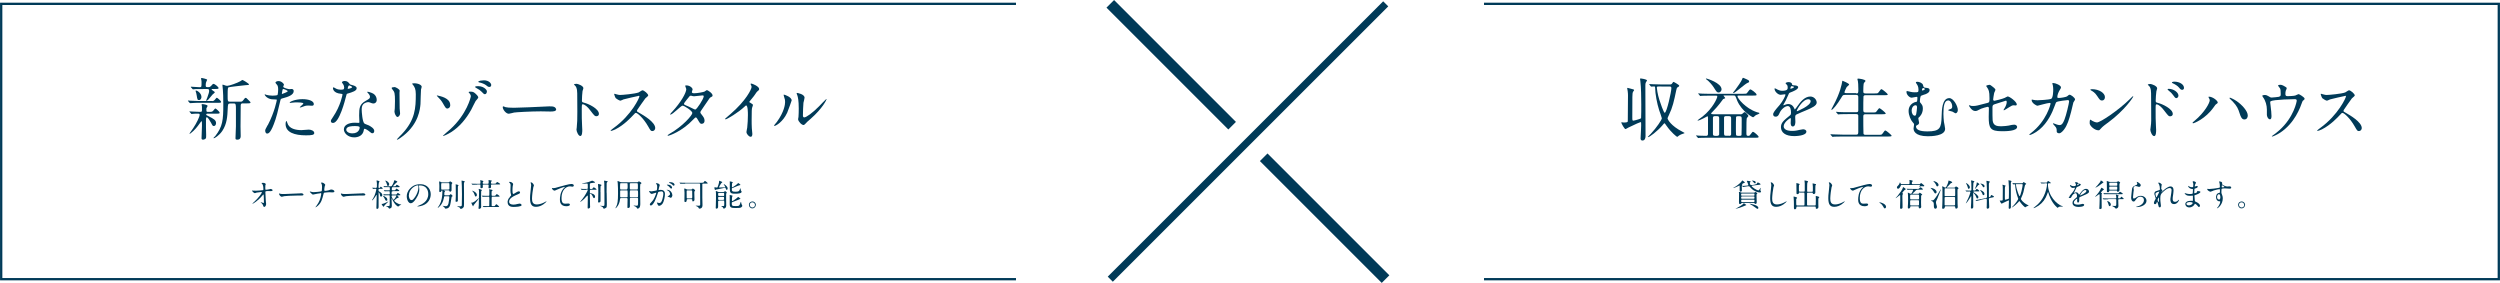 <?xml version="1.0" encoding="UTF-8"?>
<svg id="_レイヤー_2" data-name="レイヤー_2" xmlns="http://www.w3.org/2000/svg" viewBox="0 0 292.99 33.15">
  <defs>
    <style>
      .cls-1 {
        fill: #003a58;
      }

      .cls-2 {
        stroke-width: 1.26px;
      }

      .cls-2, .cls-3, .cls-4 {
        fill: none;
        stroke: #003a58;
        stroke-miterlimit: 10;
      }

      .cls-3 {
        stroke-width: .84px;
      }

      .cls-4 {
        stroke-width: .27px;
      }
    </style>
  </defs>
  <g id="_レイヤー_2-2" data-name="レイヤー_2">
    <g>
      <path class="cls-1" d="M24.86,11.85c.18,0,.26-.09.37-.22.08-.1.14-.18.18-.18.06,0,.5.38.5.48,0,.12-.05.12-.47.12h-2.06c-.38,0-.47,0-.76.02-.05,0-.28.02-.33.02-.02,0-.05-.02-.06-.03l-.18-.21s-.03-.03-.03-.05c0,0,.02-.02.03-.02.02,0,.18.02.22.02.31.02.78.04,1.06.04h1.52ZM24.69,13.11c.18,0,.26-.08.37-.22.08-.1.14-.18.18-.18.06,0,.5.38.5.49,0,.12-.04.12-.47.12h-.96s-.14,0-.14.09c0,.08.02.09.29.22.59.3.86.45.86.8,0,.18-.1.34-.25.34-.14,0-.16-.04-.33-.37-.1-.18-.37-.66-.5-.66-.09,0-.09.13-.1.22,0,.1,0,.84,0,.99,0,.14.02.7.02.82,0,.23,0,.37-.02.42-.02.04-.16.18-.34.18s-.18-.11-.18-.18c0-.23.05-1.26.05-1.47,0-.46,0-.51-.06-.51-.02,0-.06.06-.1.11-.13.18-.47.68-.84,1.02-.07.06-.38.34-.42.34-.02,0-.04-.02-.04-.04s.37-.53.44-.63c.39-.58.75-1.33.75-1.56,0-.1-.03-.13-.21-.13-.22,0-.4,0-.58.02-.02,0-.13.02-.15.02-.03,0-.05-.02-.06-.04l-.18-.21s-.02-.03-.02-.04c0-.02.02-.02.03-.02,0,0,.2.02.24.02.37.02.78.04,1.02.04.17,0,.18-.08.18-.18,0-.14,0-.3,0-.43,0-.04-.04-.21-.04-.24,0-.05.06-.06.09-.06.06,0,.61.06.61.22,0,.05-.14.23-.14.27,0,.03,0,.25,0,.28,0,.08.04.14.15.14h.38ZM23.8,10.44c-.53,0-.75,0-.85,0-.05,0-.27.03-.32.03-.03,0-.06-.02-.07-.04l-.18-.2s-.02-.04-.02-.05c0-.02.02-.02.03-.02.15,0,.84.06.98.06.25,0,.25-.02.25-.54,0-.13,0-.22-.03-.33,0-.02-.03-.12-.03-.14,0-.02.02-.07.1-.07.02,0,.62.12.62.21,0,.02-.09.2-.1.23-.04.08-.07.18-.07.37s0,.26.18.26h.18c.1,0,.19-.05.27-.14.19-.22.22-.24.27-.24.18,0,.61.38.61.49,0,.11-.16.11-.42.11h-.34s-.06,0-.06.05c0,.08.38.26.38.33,0,.06-.22.22-.26.26-.09.1-.45.55-.54.64-.06.05-.17.11-.19.11s-.03-.03-.03-.05c0-.03.12-.3.14-.35.17-.44.21-.65.21-.77,0-.14-.02-.22-.24-.22h-.45ZM22.97,10.61c.17,0,.64.33.64.76,0,.15-.1.36-.28.36s-.2-.05-.28-.56c-.04-.22-.05-.26-.12-.48,0-.02-.02-.06,0-.06.02-.02.03-.02.04-.02ZM26.97,12.13c-.26,0-.26.13-.28.58-.04.96-.1,1.82-.63,2.62-.38.57-.92.87-.98.87-.02,0-.06,0-.06-.02,0-.05.17-.19.2-.22.88-1.14.95-1.86.95-3.77,0-.94-.02-1.17-.05-1.66,0-.09-.05-.5-.05-.54s0-.07.04-.07c.05,0,.26.09.3.1.06.02.14.04.23.04.24,0,1.18-.34,1.53-.54.04-.02.2-.15.23-.15.09,0,.78.43.78.52,0,.07-.03.08-.45.1-.18.02-1.83.2-1.93.24-.1.05-.12.08-.12,1.03,0,.6,0,.66.28.66h1.19c.14,0,.22,0,.34-.15.2-.26.22-.3.3-.3.08,0,.11.04.43.36.13.13.14.14.14.18,0,.11-.15.11-.47.11h-.5c-.06,0-.17.04-.18.22,0,.06-.02,2.31-.02,2.48,0,.18.02.98.02,1.14,0,.18-.06.41-.4.41-.19,0-.21-.06-.21-.18,0-.08.02-.73.05-1.39,0-.3,0-1.66,0-2.07,0-.44-.02-.6-.21-.6h-.48Z"/>
      <path class="cls-1" d="M31.38,14.67c.82-1.56,1.06-2.93,1.06-2.94,0-.08-.03-.08-.29-.08-.17,0-.45,0-.71-.14-.26-.13-.42-.35-.42-.43,0-.02.02-.03.03-.03.03,0,.15.06.18.07.12.04.45.09.71.09.12,0,.5-.02.57-.07s.09-.6.09-.66c0-.06,0-.34-.1-.5-.03-.04-.22-.24-.22-.3,0-.08.15-.18.36-.18.36,0,.64.33.64.42,0,.04-.09.2-.09.24,0,.15.64.29.72.29.03,0,.21-.02.25-.02.06,0,.26,0,.26.25,0,.45-.68.68-1.21.82-.27.07-.3.08-.34.22-.41,1.74-.42,1.75-.58,2.27-.55,1.66-.84,1.66-.99,1.66-.19,0-.22-.26-.22-.35,0-.1.04-.18.29-.64ZM33.07,11.01s.65-.22.65-.32c0-.08-.43-.26-.52-.26-.05,0-.07.02-.09.1-.03.16-.03.18-.07.38,0,.06-.02.1.03.1ZM33.68,14.4c.17.7,1.03.85,1.64.85.14,0,.74-.06.87-.06.27,0,.64.14.64.4,0,.23-.3.27-.98.27-1.3,0-2.38-.33-2.38-1.33,0-.18.05-.35.11-.35.03,0,.08.2.09.22ZM35.44,11.62c.76,0,1.34.22,1.34.58,0,.19-.17.19-.23.19-.07,0-.38-.02-.45-.02-.14,0-.26,0-.59.13-.2.07-.28.1-.34.1-.02,0-.04,0-.04-.02,0-.06.42-.36.42-.45,0-.12-.57-.13-.69-.13-.18,0-.39,0-.58.03-.05,0-.23.03-.26.03,0,0-.06,0-.07-.02-.06-.1.64-.42,1.5-.42Z"/>
      <path class="cls-1" d="M40.33,10.23c0-.12-.04-.24-.11-.35-.02-.04-.15-.19-.15-.22,0-.1.17-.17.33-.17.32,0,.45.18.58.35.04.06.12.09.36.15.15.04.46.13.46.35,0,.3-.45.45-1.1.64-.07.02-.08.05-.15.33-.1.4-.78,3.1-1.52,3.1-.22,0-.25-.14-.25-.22,0-.11.02-.15.26-.5.87-1.28,1.1-2.57,1.1-2.61,0-.07-.06-.08-.18-.09-.94-.08-.94-.64-.94-.65,0-.03,0-.1.06-.1.03,0,.06,0,.22.1.09.06.31.17.62.17.02,0,.3,0,.35-.05s.07-.18.07-.25ZM42.64,15.23c-.1.7-.71.87-1.13.87-.76,0-1.21-.53-1.21-.93,0-.52.57-.79,1.29-.79.06,0,.36.02.42.02.07,0,.11,0,.11-.09,0-.12-.03-.66-.03-.77,0-.88.05-1.3.72-1.69.5-.29.55-.31.55-.52,0-.18-.18-.36-.22-.41-.07-.06-.1-.1-.1-.13,0-.02.02-.04.06-.04.06,0,.3.07.47.14.55.21.58.7.58.82,0,.3-.22.42-.38.42,0,0-.1,0-.18-.03-.3-.11-.34-.13-.43-.13-.19,0-.46.11-.58.24-.18.18-.19.46-.19.66s.08,1.44.32,1.61c.07.06.45.18.52.22.17.09.63.34.63.64,0,.14-.06.28-.22.28-.08,0-.13-.02-.25-.13-.22-.19-.58-.44-.7-.39-.03.02-.03.05-.05.13ZM41.48,14.78c-.18,0-.9,0-.9.42,0,.19.24.43.72.43.78,0,.89-.61.84-.74-.04-.12-.47-.12-.66-.12ZM41.27,10.21c0-.06-.28-.2-.33-.2-.14,0-.19.33-.19.35,0,.02,0,.04.02.05.02.02.5-.08.5-.2Z"/>
      <path class="cls-1" d="M46.21,10.2c.19,0,.63.28.63.42,0,.04-.02.22-.02.26,0,.93.02,1.65.02,1.84,0,.1.05.5.05.58,0,.21-.18.41-.3.41-.18,0-.36-.42-.36-.63,0-.06.04-.34.04-.4.02-.36.02-.67.02-.82,0-.9-.04-1.08-.29-1.37-.06-.07-.1-.12-.1-.18,0-.06.13-.1.31-.1ZM48.41,9.97c-.1-.13-.1-.14-.1-.16,0-.02,0-.05.23-.05.48,0,.88.2.88.41,0,.07-.06.23-.08.32-.03.22-.04,1.42-.06,1.7-.05.57-.2,2.28-2,3.71-.23.18-.63.47-.72.47-.03,0-.05-.02-.05-.04,0-.03.52-.54.62-.65,1.54-1.65,1.6-3.04,1.6-4.64,0-.62-.14-.83-.31-1.07Z"/>
      <path class="cls-1" d="M52.77,12.29c0,.38-.28.43-.33.43-.18,0-.21-.05-.56-.66-.18-.3-.3-.43-.64-.78-.02-.02-.05-.05-.05-.07,0-.03.05-.02.06-.02.34.07,1.51.3,1.51,1.09ZM55.76,11.81c-.1.15-.45.9-.53,1.04-.58,1.05-1.36,2.01-2.38,2.65-.42.26-.85.44-.89.44-.02,0-.04-.02-.04-.04,0-.03.72-.63.85-.75,1.94-1.77,2.41-3.76,2.41-3.87,0-.14-.1-.3-.22-.41,0,0-.04-.04-.04-.06,0-.07.18-.07.21-.07.3,0,.39.06.58.22.08.07.34.3.34.47,0,.07-.24.32-.28.38ZM57.06,10.72c0,.18-.1.32-.23.32-.1,0-.15-.03-.42-.32-.15-.15-.26-.22-.61-.42-.04-.02-.13-.08-.13-.11s.06-.07.14-.08c.77-.1,1.26.37,1.26.62ZM56.67,9.41c.66,0,.9.38.9.55,0,.12-.07.23-.21.23-.15,0-.21-.05-.42-.22-.15-.12-.5-.26-.77-.31-.08-.02-.12-.05-.12-.07,0-.05.13-.12.27-.14.11-.02.26-.03.34-.03Z"/>
      <path class="cls-1" d="M64.44,12.47s.14,0,.18,0c.49,0,.56.3.56.35,0,.22-.33.25-.66.25-.18,0-.98-.02-1.14-.02-1.1,0-2.93.1-3.13.14-.1.02-.53.14-.62.14-.34,0-.71-.5-.71-.77,0-.05.02-.1.06-.1s.23.09.27.1c.14.04.46.07.98.07.26,0,3.05-.1,4.22-.17Z"/>
      <path class="cls-1" d="M67.51,9.82c.29,0,.86.26.86.51,0,.06-.08.29-.1.34-.04.2-.07.91-.07,1.11,0,.18.03.2.26.26.49.11,1.73.7,1.73,1.3,0,.26-.25.28-.29.28-.2,0-.22-.03-.76-.73-.22-.3-.6-.67-.85-.67-.08,0-.11,0-.11.59,0,.85,0,1.27.04,1.99,0,.09.02.29.02.41,0,.2,0,.73-.23.73s-.45-.54-.45-.75c0-.03.03-.2.03-.23.06-.66.07-.87.07-1.86,0-2.29,0-2.54-.1-2.8-.06-.17-.14-.25-.27-.37l-.02-.03c0-.07.22-.07.22-.07Z"/>
      <path class="cls-1" d="M74.84,11.24c-.06,0-1.74.39-1.77.41-.06.02-.3.15-.36.15-.12,0-.5-.24-.54-.29-.06-.06-.19-.41-.19-.46,0-.04,0-.06.05-.06,0,0,.18.05.21.06.25.07.34.08.42.08.27,0,1.77-.13,2.19-.3.07-.03.37-.25.44-.25.19,0,.68.41.68.61,0,.07-.3.29-.34.34-.16.19-.79,1.13-.92,1.31-.03.04-.06.1-.06.16,0,.07.02.09.35.27.36.21,1.79,1.02,1.79,1.74,0,.18-.14.35-.33.35s-.22-.06-.5-.55c-.55-.97-1.26-1.58-1.43-1.58-.08,0-.1.02-.28.22-.28.3-1.1,1.19-2.13,1.71-.22.1-.43.18-.5.18-.02,0-.06,0-.06-.05,0-.03.32-.26.37-.3,2.09-1.51,3.04-3.58,3.01-3.71-.02-.06-.08-.06-.1-.06Z"/>
      <path class="cls-1" d="M78.41,15.72c1.64-.93,2.73-2.23,2.73-2.48s-.95-.86-1.15-.86c-.18,0-1.15,1.05-1.42,1.05-.03,0-.04-.02-.04-.04,0-.03.25-.3.29-.34.95-1.03,1.61-2.16,1.61-2.61,0-.06-.13-.32-.13-.38,0-.05.1-.05.15-.05.42,0,.72.31.72.47,0,.05-.09.26-.09.31,0,.12.17.14.27.14.38,0,1.09-.14,1.2-.19.05-.02.25-.18.3-.18.08,0,.66.36.66.62,0,.12-.06.14-.2.21-.12.06-.15.1-.39.47-.11.18-.66.94-.75,1.1-.07.11-.09.14-.09.2,0,.07,0,.09.15.27.19.25.34.42.34.7,0,.37-.3.38-.34.38-.17,0-.2-.06-.5-.57-.02-.03-.1-.18-.18-.18-.07,0-.12.06-.28.22-1.36,1.46-2.89,1.93-2.95,1.93-.02,0-.09,0-.07-.07,0-.03.02-.03.18-.12ZM82.48,11.29c0-.09-.08-.11-.14-.11-.12,0-.82.1-.97.1-.1,0-.16,0-.24-.03s-.11-.03-.19-.03c-.02,0-.06,0-.1.03,0,0-.68.8-.68.9,0,.11.07.14.27.22.25.1.31.13.88.41.03.02.14.06.18.06.18-.03.98-1.26.98-1.54Z"/>
      <path class="cls-1" d="M87.9,12.02c.31.19.34.22.34.3,0,.05-.09.27-.1.32-.03.14-.05.31-.05,1.42,0,.22,0,.65.02.96,0,.1.06.56.06.66,0,.08,0,.35-.19.35-.22,0-.5-.34-.5-.56,0-.08.08-.43.09-.51.05-.43.08-1.05.08-1.47,0-.29,0-1.13-.21-1.13-.04,0-.07.03-.14.1-.78.75-2.13,1.53-2.27,1.53-.02,0-.04-.02-.04-.05,0-.02,0-.04.02-.06.21-.18.43-.37.56-.48,1.89-1.62,2.51-2.97,2.51-3.2,0-.08-.02-.15-.06-.22,0-.02-.06-.11-.06-.13,0-.03.04-.06.08-.06.12,0,.93.33.93.64,0,.08-.04.14-.07.16-.22.18-.25.22-.54.66-.14.19-.39.48-.54.67,0,.05.02.08.07.11Z"/>
      <path class="cls-1" d="M92.24,13.24c-.48,1.04-1.32,1.52-1.48,1.52-.03,0-.04-.02-.04-.04,0-.06.26-.34.32-.42.88-1.21.97-2.08.97-2.34,0-.21,0-.29-.14-.69-.02-.06-.03-.1-.03-.14,0-.02,0-.04.04-.04.06,0,.9.27.9.68,0,.02-.41,1.18-.54,1.48ZM93.53,13.99s.04-.25.05-.29c.02-.15.03-.78.03-.98,0-.98-.1-1.3-.15-1.5-.02-.04-.1-.25-.1-.29,0-.03.03-.04.05-.04.04,0,.88.14.88.56,0,.1-.11.51-.13.6-.03.22-.06,1.18-.06,1.45,0,.1,0,.26.15.26.24,0,.98-.53,1.74-1.3.14-.14.82-.86.85-.86.02,0,.03.02.03.03,0,.06-.46,1.06-1.86,2.29-.42.36-.5.44-.55.51-.14.15-.21.21-.26.22-.23.04-.66-.43-.66-.66Z"/>
    </g>
    <g>
      <path class="cls-1" d="M192.29,14.3c-.06,0-.67.27-1.45.65-.06.03-.3.18-.33.18-.14,0-.5-.69-.5-.76,0-.03.02-.04.05-.04.04,0,.22.03.26.03.14,0,.43,0,.45-.14,0-.06.02-2.36.02-2.61,0-.23.02-.56-.03-.92,0-.05-.06-.3-.06-.35,0-.04.04-.04.06-.04,0,0,.3.07.31.08.39.1.44.1.44.2,0,.03-.12.16-.14.2-.07.17-.07.44-.07,2.89,0,.42,0,.47.13.47.06,0,.46-.11.55-.14.26-.07.33-.11.35-.19.02-.06.02-1.29.02-1.59,0-.82-.02-1.96-.1-2.64,0-.05-.04-.26-.04-.31,0-.06.02-.08.07-.08s.74.1.74.24c0,.03-.02.06-.1.17-.04.06-.09.13-.09.43,0,.85.02,4.99.02,5.93,0,.23-.08.51-.37.51-.19,0-.21-.16-.21-.26,0-.09.1-1.72.06-1.84,0-.05-.04-.06-.07-.06ZM193.31,9.93s-.03-.04-.03-.06c0,0,0-.02.02-.02.06,0,.3.02.35.02.39.02.72.03,1.1.03h.92c.18,0,.23-.02.31-.14.1-.14.1-.16.15-.16.08,0,.64.36.66.41,0,.02,0,.03,0,.05,0,.07-.06.1-.21.19-.05.03-.09.13-.13.32-.27,1.29-.42,2-.86,2.91-.1.22-.16.33-.16.38,0,.14.4.89,1.73,1.57.23.12.26.14.26.17,0,.02-.12.05-.14.06-.08.02-.35.11-.54.25-.02.02-.15.13-.18.13-.05,0-.71-.52-1.25-1.3-.18-.26-.2-.29-.24-.29s-.06.02-.26.26c-.57.66-1.49,1.36-1.65,1.36-.02,0-.04-.02-.04-.03,0-.03.3-.29.34-.35.71-.76,1.3-1.66,1.3-1.83,0-.07-.26-.78-.31-.93-.25-.78-.47-1.9-.48-2.68,0-.08-.02-.12-.11-.12-.05,0-.3.02-.34.02-.02,0-.04-.02-.07-.05l-.15-.18ZM194.71,10.13c-.16,0-.45,0-.48.02-.04.02-.06.06-.06.12,0,.07.09.78.3,1.43.1.3.5,1.52.63,1.52.23,0,.78-2.48.78-2.9,0-.18-.12-.18-.23-.18h-.94Z"/>
      <path class="cls-1" d="M203.98,13.4c.09,0,.14,0,.25-.09.11-.1.18-.17.22-.17.14,0,.46.38.46.45,0,.05-.18.21-.19.25-.04.15-.05.7-.05,1.78,0,.3.06.3.27.3.08,0,.1-.02.23-.19.19-.26.22-.28.27-.28.14,0,.66.48.66.57,0,.12-.04.12-.42.12h-5.47c-.7,0-.94.02-1.01.02-.03,0-.15.02-.18.02s-.04-.02-.06-.06l-.16-.18s-.03-.04-.03-.05c0-.02,0-.02.02-.02.06,0,.31.02.36.03.1,0,.66.02.8.02.16,0,.22-.08.22-.23,0-.61,0-1.21,0-1.81,0-.17,0-.25-.08-.25,0,0-.9.5-1.09.5,0,0-.06,0-.06-.03,0-.02.49-.36.58-.43,1.2-.95,1.74-2.17,1.74-2.36,0-.1-.1-.1-.16-.1h-.65c-.7,0-.94.02-1.01.02-.02,0-.14.02-.17.02s-.05-.03-.07-.06l-.15-.18s-.03-.04-.03-.05c0-.02,0-.02.02-.02.06,0,.3.03.35.03.39.02.73.02,1.1.02h3.8c.34,0,.38,0,.46-.1.22-.3.31-.42.39-.42s.72.44.72.62c0,.11-.04.11-.42.11h-1.68c-.06,0-.14,0-.14.08,0,.22.93,1.43,2.29,1.87.03,0,.16.04.2.05s.09.04.09.07c0,.07-.35.19-.42.22-.06.03-.26.25-.33.25-.07,0-1.28-.64-1.85-1.92-.06-.15-.14-.4-.22-.54-.05-.09-.13-.09-.24-.09h-1.1s-.06,0-.06.02c0,.03.2.22.2.27,0,.04,0,.05-.14.09-.1.02-.11.06-.14.1-.05.07-.52.75-1.23,1.46-.12.11-.13.13-.13.16,0,.08.1.1.25.1h3.19ZM201.42,10.84c-.2,0-.24-.06-.59-.62-.16-.26-.57-.71-.75-.84-.14-.1-.16-.12-.16-.15,0-.02.03-.03.06-.03.03,0,1.78.51,1.78,1.28,0,.17-.16.36-.33.36ZM201.26,15.92s.19,0,.22-.16c0-.05,0-.23,0-1.86,0-.16,0-.29-.23-.29h-.28c-.08,0-.2.02-.22.16,0,.03,0,1.66,0,1.9,0,.1,0,.25.23.25h.29ZM202.63,15.92c.08,0,.22,0,.25-.16,0-.04,0-1.72,0-1.9,0-.12-.02-.25-.24-.25h-.34c-.09,0-.23,0-.25.16,0,.05,0,1.53,0,1.72,0,.29,0,.42.21.42h.38ZM204.99,9.56c0,.07-.02.1-.15.14-.31.1-1.5,1.21-1.69,1.21-.02,0-.05-.02-.05-.03,0-.04.21-.27.27-.36.26-.35.69-.95.78-1.19.07-.18.08-.21.13-.21.02,0,.07.02.1.03.55.24.61.26.61.4ZM203.88,15.92c.1,0,.18,0,.22-.1.02-.05.02-1.68.02-1.87s0-.33-.24-.33h-.2c-.08,0-.18,0-.22.1-.02.06-.02,1.13-.02,1.29,0,.12,0,.75.02.81.05.1.16.1.22.1h.19Z"/>
      <path class="cls-1" d="M207.8,13.43c0-.24.22-.5.77-1.13.36-.42.68-1.08.68-1.19,0-.05-.06-.06-.09-.06-.08,0-.41.06-.48.06-.3,0-.71-.39-.71-.7,0-.02,0-.06.05-.06s.26.13.3.15c.1.05.31.14.53.14.66,0,.66-.22.66-.38,0-.05,0-.18-.06-.28-.02-.04-.19-.18-.19-.23,0-.06.21-.13.35-.13.19,0,.39.07.41.25,0,.1.04.12.36.14.06,0,.36.04.36.21,0,.26-.58.49-.95.63-.12.05-.13.06-.3.47-.19.44-.22.5-.43.86-.04.07-.06.1-.06.13,0,.02,0,.03.03.03s.18-.06.25-.09c.09-.04.19-.06.31-.06.1,0,.47.02.68.49.06.14.06.15.08.15.02,0,.29-.37.33-.43.26-.37.78-1.09,1.48-1.09.44,0,.75.38.75.71,0,.38-.63.64-1.13.86-.2.09-1.1.45-1.25.54-.13.08-.14.17-.14.34,0,.07.02.41.02.48,0,.13,0,.58-.3.58-.22,0-.25-.26-.25-.41,0-.08.02-.46.02-.47,0-.03,0-.1-.06-.1-.06,0-.78.5-.78.95,0,.55.8.55,1.03.55.2,0,.35-.02.51-.05.11-.02.62-.14.73-.14.17,0,.39.08.39.27,0,.5-1.24.53-1.43.53-1.02,0-1.55-.42-1.55-1.05,0-.51.3-.77,1.06-1.38.08-.06.12-.16.12-.28,0-.36-.06-.81-.38-.81s-.78.37-.98.85c-.09.2-.18.39-.43.39-.15,0-.3-.05-.3-.26ZM209.84,10.41s.4-.1.4-.19c0-.1-.2-.12-.27-.12-.11,0-.14.22-.14.26s0,.06.02.06ZM210.57,13s0,.04.03.04,1.6-.64,1.6-1.17c0-.2-.18-.24-.28-.24-.66,0-1.35,1.24-1.35,1.37Z"/>
      <path class="cls-1" d="M217.54,10.96c.25,0,.25-.1.25-.5,0-.55-.03-.79-.05-.93,0-.04-.06-.22-.06-.26s.03-.06.09-.06.86.08.86.28c0,.05-.17.2-.19.24-.06.12-.07.75-.07.92,0,.21,0,.3.26.3h1.03c.37,0,.41,0,.51-.14.24-.33.26-.36.34-.36.09,0,.73.54.73.61,0,.1-.18.1-.42.1h-2.19c-.09,0-.2,0-.24.14-.02.06-.02,1.31-.02,1.54,0,.25.02.34.26.34h.79c.38,0,.42,0,.51-.14.25-.33.27-.36.34-.36.09,0,.73.54.73.61,0,.1-.18.1-.43.1h-1.94c-.23,0-.26.08-.26.27,0,.24,0,1.96.02,2,.03.12.13.14.26.14h1.46c.37,0,.41,0,.51-.14.24-.33.26-.37.34-.37.09,0,.73.54.73.61,0,.1-.18.1-.42.1h-5.31c-.7,0-.93.02-1.01.02-.03,0-.14.02-.18.02-.02,0-.04-.02-.06-.05l-.16-.18s-.03-.04-.03-.06,0-.02.03-.02c.05,0,.3.02.35.02.39.02.72.03,1.09.03h1.53c.14,0,.26,0,.26-.29v-1.93c0-.1-.05-.19-.23-.19h-.94c-.7,0-.94.02-1.01.02-.03,0-.14.02-.17.02-.03,0-.05-.02-.07-.06l-.16-.18s-.03-.04-.03-.05c0-.02,0-.02.03-.02.06,0,.3.02.35.03.39.02.72.02,1.1.02h.89c.24,0,.24-.12.24-.25v-1.57c-.02-.15-.09-.21-.23-.21h-1.32c-.25,0-.26.02-.46.36-.44.74-.98,1.39-1.11,1.39-.03,0-.04-.02-.04-.05,0-.02.13-.26.2-.38.88-1.62,1.03-2.65,1.06-2.81.02-.15.03-.17.05-.17.02,0,.78.31.78.45,0,.06-.26.24-.29.29-.05.06-.26.54-.26.61,0,.1.1.1.2.1h1.18Z"/>
      <path class="cls-1" d="M225.36,9.92c.06.27.08.34.26.36.38.04.52.06.52.3,0,.2-.18.33-.45.45-.08.03-.46.14-.54.19-.12.07-.15.57-.15.66s.02.12.09.19c.18.23.26.33.26.65,0,.62-.38.96-.42,1-.09.06-.11.09-.11.18,0,.07.09.4.09.48,0,.05-.02.19-.18.26-.14.07-.18.09-.18.18,0,.4.46.58,1.34.58,1.47,0,1.63-.39,1.66-1.79.02-.7.05-2.11.9-2.11.5,0,1,.94,1,1.4,0,.26-.18.38-.26.38-.06,0-.32-.18-.38-.2-.08-.02-.5-.12-.5-.17s.28-.12.33-.15c.12-.06.15-.15.15-.28,0-.34-.21-.71-.47-.71-.46,0-.56.7-.56,1.57,0,.26.03.7.06.94.02.12.14.69.14.82,0,.84-1.62.87-2.02.87-1.58,0-1.68-.7-1.68-.91,0-.07.06-.39.06-.46,0-.1-.02-.12-.18-.3-.2-.22-.46-.78-.46-1.29,0-.12,0-.72.66-1.01.04-.02.25-.06.3-.08.06-.02.07-.43.07-.46,0-.1-.04-.11-.09-.11-.08,0-.49.1-.58.1-.26,0-.61-.35-.61-.67,0-.02,0-.11.06-.11.06,0,.37.09.44.1.13.03.28.05.47.05.38,0,.44,0,.44-.3,0-.13-.02-.34-.13-.55-.02-.05-.18-.25-.18-.3,0-.1.2-.09.26-.08.18.03.52.15.57.36ZM224.48,12.34c-.2,0-.44.22-.44.64,0,.28.14.58.37.58.1,0,.14-.1.16-.18.03-.12.1-.67.1-.79,0-.18-.06-.26-.18-.26ZM225.25,10.53c0,.06.02.08.06.08,0,0,.27-.07.27-.16,0-.06-.07-.13-.17-.13,0,0-.05,0-.08.02-.08.05-.08.18-.08.19Z"/>
      <path class="cls-1" d="M230.96,12.4c.07.02.22.02.3.02.32,0,.46-.04,1.67-.36.22-.06.23-.12.23-.54,0-.86-.1-1-.29-1.29,0-.02-.1-.14-.1-.15,0-.07.3-.14.37-.14.1,0,.18.04.55.35.02.02.17.16.17.24,0,.06-.14.31-.15.36-.06.26-.12.74-.12.77,0,.1.06.15.16.15.05,0,.98-.23,1.2-.34.06-.02.29-.17.34-.17.22,0,1.07.62,1.07.94,0,.06-.04.12-.14.12-.03,0-.18-.02-.22-.02-.17,0-.26.06-.54.23-.2.13-.57.36-.6.36-.02,0-.05-.02-.05-.05,0,0,.14-.23.15-.26.12-.19.22-.45.22-.66,0-.05,0-.16-.1-.16-.02,0-1.22.39-1.32.42-.18.06-.25.14-.25.34,0,.67,0,1.39.02,1.54.06.63.51.7.99.7.3,0,.81-.06.88-.08.25-.06.5-.11.66-.11.19,0,.34.13.34.26,0,.51-1.34.51-1.78.51-1.38,0-1.55-.36-1.55-1.69,0-.16.02-.86.02-.99,0-.13-.05-.18-.16-.18-.08,0-.69.19-.75.22-.47.25-.52.27-.7.27-.41,0-.73-.61-.73-.64,0-.02.03-.03.05-.03.02,0,.03,0,.14.03Z"/>
      <path class="cls-1" d="M242.28,11.27c.18-.15.2-.17.26-.17.16,0,.65.35.65.56,0,.06-.18.29-.2.35-.02.04-.22.91-.26,1.08-.24.92-.45,1.59-.83,2.09-.09.11-.34.44-.57.44-.15,0-.29-.08-.29-.19,0-.35-.02-.44-.22-.66-.2-.22-.22-.24-.22-.29,0-.03.02-.03.04-.03.07,0,.37.14.43.15.11.03.21.06.3.06.28,0,.41-.23.58-.65.2-.49.54-1.95.54-2.11s-.09-.17-.16-.17c-.05,0-1.19.12-1.33.24-.06.04-.11.21-.2.44-.28.78-.81,1.96-1.78,2.77-.54.45-1.06.64-1.13.64-.02,0-.06-.02-.06-.05s.02-.04.16-.15c1.89-1.44,2.33-3.45,2.33-3.46,0-.07-.04-.1-.11-.1-.23,0-1.37.33-1.42.33-.15,0-.69-.32-.69-.66,0-.03,0-.06.05-.06.03,0,.05,0,.19.04.17.03.28.04.46.04.12,0,1.34-.05,1.59-.17.22-.1.24-.86.24-1.1,0-.11-.02-.4-.05-.51,0-.02-.06-.15-.06-.18,0-.06.09-.06.12-.06.25,0,.9.27.9.51,0,.06-.03.14-.14.3-.14.22-.29.57-.29.82,0,.12.06.12.2.12.15,0,.83-.08.99-.22Z"/>
      <path class="cls-1" d="M246.99,14.41c-.21.15-.62.46-.78.66-.15.18-.17.2-.29.2-.43,0-1.02-.51-1.02-.83,0-.06,0-.42.08-.42.03,0,.21.14.24.15.1.06.37.18.54.18.39,0,2.51-1.42,3.84-2.73.13-.13.35-.35.37-.35.02,0,.04.02.04.04,0,.07-.94,1.57-3.01,3.1ZM246.34,11.78c-.22,0-.29-.13-.56-.53-.27-.41-.5-.53-.73-.66-.03-.02-.07-.04-.07-.07s.06-.07.18-.07c.86,0,1.53.46,1.53.93,0,.24-.14.4-.34.4Z"/>
      <path class="cls-1" d="M251.95,9.84c.29,0,.86.26.86.51,0,.06-.08.29-.09.34-.04.2-.08.9-.08,1.12,0,.17.04.2.26.25.51.12,1.74.7,1.74,1.29,0,.25-.23.28-.3.28-.19,0-.2-.02-.75-.73-.22-.29-.6-.67-.85-.67-.09,0-.11,0-.11.59,0,.85,0,1.27.04,1.99,0,.09.02.29.02.41,0,.19,0,.73-.23.73-.25,0-.45-.54-.45-.75,0-.03.03-.2.03-.23.1-.72.07-.87.07-1.85,0-2.37,0-2.54-.1-2.8-.06-.17-.14-.24-.28-.37,0,0-.02-.02-.02-.03.02-.06.22-.07.22-.07ZM255.31,11.2c0,.1-.09.3-.25.3-.12,0-.19-.08-.4-.38-.14-.2-.22-.27-.52-.52-.03-.02-.11-.1-.11-.13,0-.04.07-.06.14-.06.57,0,1.13.42,1.13.78ZM255.96,10.29c0,.09-.06.24-.21.24-.18,0-.27-.13-.42-.31-.11-.14-.43-.35-.69-.46-.08-.03-.1-.07-.1-.09,0-.05.1-.1.3-.1.58,0,1.11.32,1.11.71Z"/>
      <path class="cls-1" d="M258.88,11.49c-.05-.07-.06-.09-.06-.11,0-.04.03-.05.07-.05.42,0,1.02.47,1.02.68,0,.07-.04.1-.14.17-.12.07-.17.15-.33.38-.97,1.38-2.31,1.89-2.42,1.89-.05,0-.06-.04-.06-.06,0-.03.02-.06.22-.22,1.23-1.02,1.79-2.13,1.79-2.41,0-.11-.02-.15-.09-.26ZM261.34,11.44s.4.14.8.42c.57.39,1.29,1.14,1.29,1.68,0,.12-.05.46-.4.46-.29,0-.42-.29-.55-.7-.17-.54-.3-.86-.83-1.42-.06-.06-.36-.33-.36-.36,0-.03,0-.07.06-.07Z"/>
      <path class="cls-1" d="M267.11,11.32c.18-.04.18-.12.18-.33,0-.38-.02-.52-.08-.63-.03-.06-.23-.28-.23-.34,0-.07.19-.08.25-.08.13,0,.22,0,.57.21.17.1.19.11.19.22,0,.04-.08.21-.1.24-.04.09-.05.3-.05.4,0,.14.03.26.23.26.18,0,.78-.02.94-.08.06-.02.32-.16.38-.16.08,0,.7.38.7.53,0,.08-.03.11-.08.15-.14.1-.16.12-.19.22-.24.68-.88,2.48-2.58,3.61-.46.3-.88.46-.94.46-.02,0-.05-.02-.05-.03,0-.02,0-.03.06-.06.28-.19.54-.4.8-.63,1.73-1.53,2.06-3.4,2.06-3.49,0-.17-.14-.17-.25-.17-.71,0-1.89.07-2.26.12-.6.08-.6.14-.6.27,0,.02.03.31.04.35.07.62.11.88.11,1.21,0,.15,0,.41-.18.41-.2,0-.33-.26-.36-.5,0-.04,0-.58,0-.64,0-.48-.15-1.04-.44-1.43-.03-.05-.1-.14-.1-.18,0-.06.14-.1.28-.1.17,0,.3.05.44.14.2.13.26.16.38.16.13,0,.7-.06.87-.09Z"/>
      <path class="cls-1" d="M274.84,11.24c-.06,0-1.74.39-1.77.41-.06.02-.3.15-.36.15-.12,0-.5-.24-.54-.29-.06-.06-.19-.41-.19-.46,0-.04,0-.06.05-.06,0,0,.18.05.21.06.25.07.34.08.42.08.27,0,1.77-.13,2.19-.3.07-.03.37-.25.44-.25.19,0,.68.41.68.61,0,.07-.3.29-.34.34-.16.19-.79,1.13-.92,1.31-.03.04-.06.1-.06.16,0,.07.02.09.35.27.36.21,1.79,1.02,1.79,1.74,0,.18-.14.35-.33.35s-.22-.06-.5-.55c-.55-.97-1.25-1.58-1.43-1.58-.08,0-.1.02-.28.22-.28.3-1.1,1.19-2.13,1.71-.22.1-.43.18-.5.18-.02,0-.06,0-.06-.05,0-.03.32-.26.37-.3,2.09-1.51,3.04-3.58,3.01-3.71-.02-.06-.08-.06-.1-.06Z"/>
    </g>
    <polyline class="cls-4" points="119.07 32.72 .14 32.72 .14 .45 119.07 .45"/>
    <polyline class="cls-4" points="173.92 .45 292.85 .45 292.85 32.72 173.92 32.72"/>
    <g>
      <line class="cls-3" x1="162.4" y1=".45" x2="130.12" y2="32.72"/>
      <line class="cls-2" x1="144.4" y1="14.73" x2="130.12" y2=".45"/>
      <line class="cls-2" x1="162.38" y1="32.71" x2="148.1" y2="18.43"/>
    </g>
    <g>
      <path class="cls-1" d="M29.7,22.33c.12.02.27.02.3.02.2,0,.74-.05.79-.06.06-.01.08-.03.08-.09,0-.47-.1-.59-.14-.64-.01-.02-.08-.08-.08-.1,0-.03.17-.03.21-.03.18,0,.29.11.29.15,0,.02-.04.12-.05.14,0,.04-.01.25-.01.3,0,.18,0,.22.08.22s.3-.04.39-.06c.03,0,.14-.04.16-.04.03,0,.23.05.23.16,0,.1-.18.1-.23.1s-.25-.01-.3-.01c-.32,0-.32.05-.32.13,0,.06.04.91.05.99,0,.07.04.34.04.4,0,.19-.12.34-.22.34-.08,0-.1-.06-.14-.18-.03-.11-.14-.23-.21-.3-.01-.01-.08-.08-.08-.08,0,0,.01-.01.01-.01,0,0,.29.11.33.11.05,0,.05-.06.05-.09,0-.4-.02-.86-.03-.88,0-.01-.02-.02-.03-.02-.02,0-.03,0-.09.08-.53.65-1.11,1-1.19,1-.01,0-.02,0-.02-.01,0-.02.2-.19.23-.22.52-.48.89-1,.89-1.11,0-.02-.01-.04-.04-.04-.07,0-.5.06-.56.07-.04.01-.19.07-.22.07-.11,0-.34-.25-.34-.3,0-.01.02-.02.02-.02.02,0,.12.03.14.04Z"/>
      <path class="cls-1" d="M35.23,22.65s.06,0,.08,0c.22,0,.26.14.26.16,0,.1-.15.11-.3.11-.08,0-.45,0-.52,0-.51,0-1.34.05-1.43.07-.04,0-.24.07-.29.07-.16,0-.33-.23-.33-.35,0-.02.01-.04.03-.04s.11.04.12.04c.06.02.21.03.45.03.12,0,1.4-.05,1.93-.08Z"/>
      <path class="cls-1" d="M37.55,22.65c-.07,0-.28.04-.35.05-.08.01-.48.1-.5.1-.09,0-.11-.02-.29-.2-.1-.1-.1-.11-.1-.13,0,0,0-.03.03-.03s.12.03.15.04c.1.03.17.04.28.04.18,0,.81-.06.89-.1.05-.02.05-.05.06-.13.01-.09.02-.27.02-.37,0-.21-.02-.31-.06-.38-.01-.02-.07-.09-.07-.11,0-.03.12-.03.16-.03.11,0,.35.19.35.27,0,.03-.06.12-.06.14-.03.07-.06.41-.06.46,0,.07.02.1.1.1s.33-.04.42-.07c.18-.07.23-.09.31-.09.1,0,.36.07.36.23,0,.11-.19.11-.26.11-.05,0-.28-.02-.33-.02-.03,0-.52.03-.59.05-.04.01-.07.05-.09.14-.17.67-.26,1.02-.66,1.39-.13.12-.26.19-.27.19-.01,0-.02-.01-.02-.02,0-.01.11-.15.18-.25.28-.39.37-.71.42-.9.07-.25.08-.42.08-.43,0-.05-.04-.08-.1-.08Z"/>
      <path class="cls-1" d="M42.48,22.65s.06,0,.08,0c.22,0,.26.14.26.16,0,.1-.15.11-.3.11-.08,0-.45,0-.52,0-.5,0-1.34.05-1.43.07-.04,0-.24.07-.29.07-.16,0-.33-.23-.33-.35,0-.02.01-.04.03-.04s.11.04.12.04c.06.02.21.03.45.03.12,0,1.4-.05,1.93-.08Z"/>
      <path class="cls-1" d="M44.48,22.13c-.12,0-.12.04-.12.21,0,.05.02.07.1.11.29.17.34.29.34.41,0,.11-.05.18-.14.18-.11,0-.12-.08-.15-.28-.02-.11-.09-.22-.12-.22-.02,0-.02.04-.02.04,0,.25,0,1.36,0,1.59,0,.15,0,.31-.16.31-.1,0-.1-.07-.1-.1,0-.09.01-.23.01-.33,0-.12.03-1.15.03-1.18,0-.01,0-.03-.01-.03,0,0-.02,0-.04.03-.1.15-.39.61-.49.61,0,0-.02,0-.02-.02,0,0,.13-.2.15-.23.25-.42.36-.97.36-1.03,0-.08-.07-.08-.1-.08-.04,0-.25.02-.27.02-.01,0-.02-.01-.03-.03l-.07-.08s-.01-.02-.01-.02c0,0,0-.01.01-.01.07,0,.36.02.42.02.12,0,.12-.1.12-.15,0-.06,0-.38,0-.41,0-.08-.04-.24-.04-.29,0-.02.01-.02.03-.02s.16.02.27.07c.02,0,.04.02.04.05,0,.03-.06.13-.07.15-.03.1-.04.43-.04.54,0,.06.02.07.07.07.03,0,.08,0,.11-.05.05-.08.06-.1.09-.1.04,0,.23.18.23.2,0,.05-.08.05-.2.05h-.2ZM45.28,23.72s.21-.11.22-.11c.01,0,.01.01.01.01,0,.04-.45.42-.49.52-.02.05-.04.09-.07.09-.05,0-.23-.3-.23-.31,0-.01,0-.02.02-.02.04,0,.09,0,.14-.02.1-.03.26-.09.4-.16ZM45.4,23.4c0,.08-.04.13-.12.13s-.11-.06-.15-.15c-.03-.06-.11-.25-.25-.41,0,0-.01-.01-.01-.02,0,0,0-.02.01-.02.05,0,.29.13.39.22.04.03.12.12.12.25ZM46,22.43c-.11,0-.11.04-.11.26,0,.11.07.11.12.11h.26c.15,0,.17,0,.21-.03.03-.02.11-.17.14-.17.01,0,.31.2.31.24,0,.05-.07.05-.2.05h-.12s-.05,0-.05.03c0,.03.18.15.18.2,0,.03-.01.03-.1.06-.14.05-.17.07-.4.28-.03.03-.04.03-.04.06,0,.08.45.44.81.44,0,0,.03,0,.03.01,0,0-.19.1-.22.12-.03.02-.13.12-.16.12-.03,0-.4-.18-.7-.88-.03-.07-.03-.08-.05-.08-.02,0-.02.02-.02.03,0,.02,0,.1,0,.11,0,.11.03.6.03.7,0,.15-.02.23-.11.29-.08.05-.16.07-.19.07-.03,0-.03-.02-.04-.03-.07-.15-.27-.23-.3-.24-.02,0-.04-.01-.04-.03,0-.01.01-.01.02-.01.03,0,.17.01.2.01.21,0,.21-.03.21-.23,0-.22,0-.84,0-.93,0-.03,0-.11-.09-.11-.18,0-.44,0-.52.01,0,0-.03,0-.03,0-.01,0-.02,0-.03-.02l-.07-.08s-.01-.02-.01-.03,0,0,.01,0c.02,0,.11.01.13.01.14,0,.36.01.5.01.07,0,.12,0,.12-.1,0-.24,0-.27-.1-.27-.11,0-.31,0-.41.01-.01,0-.07,0-.08,0s-.02,0-.03-.02l-.07-.08s-.01-.02-.01-.03c0,0,0,0,.01,0,.03,0,.14.01.17.01.14,0,.3.01.43.01.1,0,.1-.07.1-.13,0-.2,0-.25-.1-.25h-.09c-.1,0-.29,0-.37,0-.01,0-.07.01-.08.01-.01,0-.02-.01-.03-.03l-.07-.08s-.02-.02-.02-.02c0,0,0-.01.01-.01.03,0,.14.01.16.02.03,0,.29.01.47.01h.24c.08,0,.12,0,.31-.41.05-.12.09-.26.09-.27,0-.02.01-.03.03-.03s.33.12.33.18c0,.03-.02.04-.09.09-.09.05-.43.42-.43.43,0,.01.03.02.05.02.22,0,.25,0,.29-.06.08-.12.08-.13.12-.13.03,0,.34.19.34.24,0,.05-.07.05-.2.05h-.6c-.1,0-.13,0-.13.27,0,.1.07.1.11.1h.1c.15,0,.16,0,.19-.03.03-.03.12-.18.15-.18.01,0,.33.2.33.25,0,.05-.07.05-.19.05h-.58ZM45.61,21.59c0,.14-.09.21-.15.21s-.08-.07-.1-.15c-.04-.19-.12-.33-.18-.42-.02-.03-.02-.04-.02-.05,0-.01,0-.02.02-.02.05,0,.22.08.35.23.07.08.08.15.08.19ZM46,22.9s-.11,0-.11.09c0,.08.17.42.23.42.09,0,.34-.43.34-.47,0-.04-.03-.04-.05-.04h-.4Z"/>
      <path class="cls-1" d="M49.1,21.77s0,.03,0,.04c.01.12.04.23.04.4,0,.25-.06.59-.38,1.07-.29.45-.48.54-.63.54-.24,0-.46-.38-.46-.82,0-.19.04-.56.41-.93.46-.48.96-.48,1.17-.48.33,0,.49.07.59.12.4.19.64.59.64,1.07s-.27,1.06-.92,1.29c-.31.11-.55.13-.61.13-.01,0-.04,0-.04-.03,0-.01,0-.01.1-.05.38-.15,1.18-.46,1.18-1.38,0-.14-.01-1.01-1.01-1.01-.07,0-.08.03-.08.05ZM47.91,22.89c0,.24.1.56.32.56.11,0,.19-.04.45-.42.19-.3.36-.7.36-1.07,0-.22-.01-.24-.06-.24-.35,0-1.06.47-1.06,1.17Z"/>
      <path class="cls-1" d="M52.56,21.36s.07,0,.1-.03c.03-.04.07-.08.09-.08.04,0,.26.15.26.19,0,0,0,.02,0,.03,0,.01-.06.07-.07.09-.02.04-.02.09-.02.52,0,.25,0,.25-.02.29-.02.04-.07.1-.15.1-.06,0-.07-.04-.08-.09-.01-.06-.07-.07-.11-.07h-.54s-.03,0-.03.01c0,0,.02.01.03.01.13.04.14.04.14.07,0,.03-.01.04-.06.1-.02.02-.02.06-.02.1,0,.03-.01.17-.01.2,0,.09.07.09.12.09h.37c.07,0,.09,0,.15-.05.09-.08.1-.09.12-.09.03,0,.21.16.21.22,0,.01,0,.03-.02.04-.01,0-.08.06-.09.06-.01.02-.09.55-.11.66-.06.35-.13.72-.6.72-.03,0-.06,0-.1-.08-.04-.08-.06-.12-.17-.18-.01,0-.07-.04-.07-.05,0,0,0-.02.03-.02.01,0,.08.02.1.02.07.01.16.03.22.03.26,0,.32-.25.34-.38.04-.19.09-.59.09-.68s-.03-.11-.11-.11h-.39s-.09,0-.11.05c0,.02-.03.16-.04.19-.16.8-.67,1.11-.68,1.11-.02,0-.03-.01-.03-.03,0-.01.03-.05.04-.06.13-.15.24-.37.32-.58.18-.48.19-1.11.19-1.23s0-.13-.05-.13c-.03,0-.06.02-.07.05-.01.05-.04.14-.16.14-.07,0-.09-.04-.09-.12,0-.07.01-.43.01-.51,0-.09,0-.3-.02-.46,0-.02,0-.1,0-.11,0-.03,0-.05.02-.05.04,0,.12.05.14.05.11.06.12.07.21.07h.75ZM52.56,22.21s.1,0,.11-.07c0-.04,0-.42,0-.49,0-.14,0-.19-.11-.19h-.75c-.11,0-.11.05-.11.21,0,.08,0,.46.01.5.01.05.07.05.1.05h.74ZM53.74,21.72s0,.03-.05.08c-.02.03-.03.05-.03.12v1.55c0,.08,0,.18-.19.18-.08,0-.08-.05-.08-.08,0-.03,0-.13.01-.15.02-.26.02-.56.02-.71,0-.33,0-.86-.01-.96,0-.02-.01-.1-.01-.12,0,0,0-.03,0-.03.01-.01.35.07.35.13ZM54.34,21.21c.1.03.13.04.13.08s-.04.07-.05.07c-.05.04-.05.04-.05.29,0,.16.01.84.01.98,0,.12,0,.67,0,.79,0,.08,0,.43,0,.5,0,.25,0,.33-.12.44-.11.11-.23.12-.26.12-.06,0-.06-.01-.08-.09-.02-.07-.2-.14-.29-.17-.02,0-.05-.02-.05-.04,0-.01.03-.01.04-.01.03,0,.27.01.32.01.12,0,.16-.04.18-.12.01-.08.02-1.15.02-1.29,0-.74-.03-1.37-.04-1.46,0-.01-.01-.09-.01-.11,0,0,0-.03.01-.04.01,0,.21.05.24.05Z"/>
      <path class="cls-1" d="M55.26,23.74s.05.01.06.01c.2,0,.63-.39.68-.44.04-.04.09-.1.1-.1,0,0,.01,0,.01.01,0,.08-.23.38-.32.48-.04.05-.26.3-.28.34-.01.03-.01.04-.03.09,0,.01-.01.04-.04.04-.02,0-.04-.03-.04-.05-.03-.06-.17-.31-.17-.37,0,0,0-.02.01-.02ZM55.91,21.64c-.32,0-.42,0-.46.01-.01,0-.07,0-.08,0-.01,0-.02,0-.03-.02l-.07-.08s-.02-.02-.02-.03c0,0,0,0,.01,0,.03,0,.14.01.16.01.18,0,.33.01.5.01h.29c.1,0,.1-.04.1-.14,0-.02,0-.16-.02-.21,0,0-.02-.04-.02-.05,0-.01.03-.02.04-.02,0,0,.35.06.35.13,0,.02-.01.03-.05.07-.02.02-.04.04-.04.1,0,.11.04.12.14.12h.44c.1,0,.12-.02.12-.17v-.11s-.03-.1-.03-.11c0-.03.06-.04.09-.04.05,0,.18.02.26.04.03,0,.05.03.05.05,0,.03,0,.03-.06.07-.04.02-.04.07-.04.11,0,.13.02.15.12.15h.24c.16,0,.18,0,.23-.06.1-.12.11-.14.15-.14.02,0,.34.19.34.24,0,.05-.07.05-.19.05h-.76c-.06,0-.13,0-.13.11,0,.03.01.15.01.18,0,.04,0,.16-.21.16-.08,0-.09-.04-.09-.08,0-.04.02-.22.02-.25,0-.1-.04-.11-.11-.11h-.46c-.07,0-.12,0-.12.11,0,.03.01.17.01.19,0,.09-.11.13-.18.13-.03,0-.1,0-.1-.1v-.28c-.01-.06-.08-.06-.1-.06h-.29ZM55.89,22.84c0,.12-.08.19-.14.19-.07,0-.09-.07-.14-.22-.08-.26-.25-.42-.27-.44,0,0-.02-.02-.02-.02.03-.04.57.19.57.49ZM56.12,22.14s.36.08.36.15c0,0-.04.05-.05.06-.03.03-.04.05-.04.12,0,.1-.01.56-.01.66,0,.18.01.97.01,1.12,0,.22-.23.23-.24.23-.06,0-.07-.04-.07-.08,0-.05.03-.29.03-.34,0-.14.03-1.18.03-1.42,0-.3,0-.35-.03-.42,0,0-.03-.07-.02-.07,0-.01.01-.01.03-.01ZM57.12,23.06c-.32,0-.42,0-.46,0-.01,0-.07.01-.08.01-.01,0-.02-.01-.03-.03l-.07-.08s-.02-.02-.02-.02c0,0,0-.01.01-.01.03,0,.14.01.16.01.18.01.33.01.5.01h.11c.11,0,.11-.05.11-.16,0-.07,0-.44,0-.47,0-.01-.04-.09-.04-.1,0-.02.01-.03.03-.03.03,0,.4.04.4.11,0,.02-.03.04-.1.08-.03.01-.03.34-.03.38,0,.15,0,.19.11.19h.17c.1,0,.11,0,.13,0,.04-.01.18-.21.2-.21.03,0,.34.21.34.27,0,.03-.03.03-.1.04-.04,0-.2,0-.24,0h-.49c-.11,0-.11.04-.11.19v.83c0,.09.04.09.12.09h.08c.12,0,.13,0,.16-.02.04-.03.15-.21.19-.21.02,0,.12.08.29.23.04.03.04.04.04.06,0,.03-.04.03-.11.04-.05,0-.11,0-.26,0h-.9c-.32,0-.42,0-.46.01-.01,0-.07,0-.08,0-.01,0-.02,0-.03-.02l-.07-.08s-.02-.02-.02-.03c0,0,0,0,.01,0,.03,0,.14.01.16.01.29.01.41.01.51.01.03,0,.08,0,.09-.06,0-.02.01-.73.01-.8,0-.23,0-.25-.11-.25h-.12Z"/>
      <path class="cls-1" d="M59.75,23.07c.11-.1.16-.15.16-.2,0-.01-.03-.09-.03-.11-.04-.14-.06-.22-.06-.43,0-.08.02-.51.02-.6,0-.18-.05-.24-.11-.3-.08-.08-.09-.09-.09-.1,0-.01.09-.02.1-.02.21,0,.4.17.4.27,0,.03-.04.2-.05.23-.01.1-.03.27-.03.48,0,.14,0,.44.1.44.05,0,.07-.02.27-.14.04-.03.27-.17.38-.17.08,0,.14.07.14.14,0,.11-.15.17-.28.22-.87.35-1,.62-1,.86s.21.34.51.34c.18,0,.33-.04.44-.07.16-.04.21-.05.27-.05.12,0,.24.08.24.18,0,.19-.75.21-.94.21-.17,0-.7,0-.7-.58,0-.1.03-.36.28-.59Z"/>
      <path class="cls-1" d="M62.57,21.75s-.06.18-.07.21c-.05.19-.15,1-.15,1.3,0,.37.07.7.56.7.18,0,.44-.04.77-.19.06-.03.33-.18.35-.18s.02.01.02.02c0,.04-.54.63-1.23.63-.48,0-.7-.27-.7-1.01,0-.23,0-.3.08-1.02.01-.12.05-.42.05-.52,0-.07-.01-.13-.03-.18,0-.01-.04-.09-.04-.1,0-.03.03-.04.05-.04.19,0,.35.3.35.38Z"/>
      <path class="cls-1" d="M64.84,22.05c.16,0,.21-.01.71-.16.33-.09,1.16-.33,1.41-.33.13,0,.29.05.29.18,0,.1-.1.14-.15.14-.05,0-.26-.04-.3-.04-.46,0-.99.43-.99,1.37,0,.62.23.66.45.66.05,0,.32-.02.35-.02.11,0,.18.05.18.13,0,.19-.4.19-.42.19-.75,0-.75-.61-.75-.78,0-.16,0-.94.53-1.41.01-.01.09-.07.09-.08,0,0-.01,0-.02,0-.21,0-.97.33-1.09.39-.05.03-.09.05-.13.05-.18,0-.36-.25-.31-.3.01-.02.12.01.14.01Z"/>
      <path class="cls-1" d="M68.72,22.25c-.08,0-.33,0-.46,0-.01,0-.07.01-.08.01-.01,0-.02-.01-.03-.03l-.07-.08s-.02-.02-.02-.02c0,0,0-.01.01-.01.01,0,.19.02.23.02.27.01.27,0,.48,0,.11,0,.11-.03.11-.22,0-.05,0-.34-.01-.36-.03-.04-.05-.05-.09-.05-.05,0-.41.02-.49.02-.07,0-.07,0-.07-.02,0-.02,0-.02.09-.03.64-.12.82-.2.9-.24.13-.06.15-.07.18-.07.03,0,.34.14.34.2,0,.04-.01.04-.22.06-.39.04-.39.05-.39.18,0,.05,0,.46,0,.48.02.06.08.06.1.06h.07c.08,0,.11,0,.15-.06.1-.12.11-.14.15-.14.04,0,.32.21.32.24,0,.05-.07.05-.19.05h-.49c-.11,0-.11.02-.11.28,0,.11.04.11.07.12.15.03.54.12.54.4,0,.13-.08.18-.12.18-.07,0-.08-.03-.18-.25-.08-.21-.25-.28-.28-.28-.03,0-.03.03-.03.05,0,.14.01,1.18.02,1.31,0,.07.01.2.01.21,0,.14-.17.18-.21.18-.08,0-.08-.05-.08-.11,0-.18.02-.97.02-1.13,0-.04,0-.18,0-.22s0-.06-.04-.06c-.02,0-.02,0-.07.05-.19.22-.39.44-.7.66-.03.02-.04.03-.06.03-.01,0-.02,0-.02-.02,0,0,.23-.27.26-.32.35-.44.63-1.01.63-1.06,0-.04-.03-.05-.05-.05h-.14ZM70.38,22.51c0,.64,0,.71,0,.88,0,.03,0,.14,0,.16,0,.1-.05.18-.2.18-.09,0-.09-.04-.09-.07,0-.02.01-.09.01-.1.01-.12.02-.54.02-1.04,0-.16,0-.6-.03-.85,0-.05,0-.07,0-.08,0-.02,0-.03.03-.03.02,0,.38.07.38.13,0,.01,0,.03-.02.04-.07.07-.08.08-.1.13,0,.01-.01.32-.01.65ZM71.1,22.59c0,.22.02,1.18.02,1.37,0,.26-.02.34-.08.38-.1.07-.2.12-.26.12-.05,0-.06-.02-.08-.08-.04-.14-.27-.22-.32-.23-.01,0-.03-.01-.03-.03,0-.01.02-.01.03-.01.05,0,.24.03.28.03.18,0,.18-.03.18-.31,0-.34,0-2.12-.02-2.38,0-.04-.03-.24-.03-.25,0-.02.02-.03.04-.03.01,0,.31.05.33.06.02,0,.06.02.06.05,0,.03-.02.04-.06.07-.03.02-.05.07-.06.11,0,.06-.01.93-.01,1.12Z"/>
      <path class="cls-1" d="M72.78,23.22c-.11,0-.11.03-.12.16-.06.64-.47,1.03-.52,1.03-.01,0-.02-.01-.02-.02,0,0,.09-.15.1-.18.15-.31.21-.63.21-1.54,0-.29,0-.89-.03-1.16,0-.04-.03-.25-.03-.26,0-.02,0-.03.03-.03.04,0,.14.04.18.06.13.07.17.08.29.08h1.79c.08,0,.1-.02.13-.04.06-.07.07-.07.09-.07.03,0,.3.15.3.21,0,.03-.03.05-.06.07-.08.04-.1.05-.1.39,0,.3.02,1.65.02,1.96,0,.16,0,.57-.34.57-.03,0-.04,0-.06-.08-.05-.13-.27-.21-.31-.22-.01,0-.07-.01-.07-.04,0-.01.03-.02.04-.02.05,0,.28.02.33.02.14,0,.15-.04.15-.51,0-.05,0-.3,0-.33-.01-.07-.07-.07-.11-.07h-.74c-.1,0-.12.04-.11.14,0,.26,0,.56,0,.85,0,.07-.01.09-.04.12-.03.03-.1.07-.17.07s-.08-.05-.08-.09c0-.14.02-.81.02-.96,0-.08-.03-.12-.11-.12h-.66ZM73.45,22.21q.11,0,.11-.37c0-.36,0-.37-.11-.37h-.67c-.11,0-.11.01-.11.32,0,.42,0,.42.11.42h.66ZM73.45,23.12s.08,0,.1-.04c.01-.03.01-.38.01-.43,0-.33,0-.34-.11-.34h-.67s-.09,0-.1.07c0,.02,0,.54,0,.62,0,.06,0,.13.11.13h.67ZM73.92,21.47s-.09,0-.11.07c0,.02,0,.44,0,.53,0,.08,0,.14.11.14h.73c.11,0,.11-.04.11-.25,0-.49,0-.49-.12-.49h-.72ZM73.92,22.31c-.11,0-.11.01-.11.35,0,.06,0,.39.01.42.02.05.07.05.1.05h.75c.11,0,.11-.03.11-.27,0-.54,0-.55-.12-.55h-.74Z"/>
      <path class="cls-1" d="M76.06,22.41s.01-.03.03-.03c.01,0,.2.05.24.05.11,0,.61-.11.62-.11.06-.04.07-.41.07-.43,0-.09,0-.21-.09-.31-.06-.07-.06-.07-.06-.08,0-.03.04-.03.06-.03.25,0,.39.14.39.23,0,0-.14.47-.14.54,0,.02.01.03.04.03.02,0,.19-.02.22-.02.27,0,.49.13.49.47,0,.29-.1.92-.31,1.18-.1.12-.25.22-.37.22-.14,0-.17-.13-.22-.25,0-.03-.05-.11-.05-.12,0-.01,0-.02.02-.02.01,0,.08.02.09.03.08.02.15.03.19.03.11,0,.24-.05.35-.45.04-.15.11-.44.11-.64,0-.26-.15-.27-.25-.27-.12,0-.33.05-.35.09-.01.02-.02.03-.06.16-.15.5-.5,1.4-.8,1.4-.08,0-.12-.05-.12-.12,0-.08.03-.11.25-.35.1-.11.25-.28.45-.83.01-.04.05-.15.05-.17,0-.01,0-.03-.03-.03-.08,0-.42.15-.49.15-.14,0-.31-.23-.31-.31ZM78.6,23.18s-.21-.1-.25-.11c-.03,0-.12-.01-.12-.03,0-.02.12-.08.14-.1.14-.1.15-.11.15-.21,0-.06-.03-.3-.3-.42-.03-.01-.09-.04-.09-.05,0-.02.01-.02.03-.02.47,0,.64.46.64.65,0,.04-.06.3-.21.3ZM78.77,21.96c0,.06-.04.14-.11.14-.05,0-.08-.02-.19-.16-.07-.09-.11-.11-.26-.22-.02-.01-.06-.04-.06-.05,0-.01.03-.03.06-.03.47,0,.55.28.55.32ZM79.06,21.65s-.03.11-.09.11c-.08,0-.12-.05-.19-.13-.06-.06-.21-.15-.33-.19-.04-.01-.05-.03-.05-.04,0-.03.09-.05.13-.05.45,0,.53.24.53.31Z"/>
      <path class="cls-1" d="M80.29,21.53c-.26,0-.38,0-.46,0-.01,0-.07.01-.08.01-.01,0-.03-.02-.03-.03l-.07-.08s-.01-.02-.01-.02c0,0,0-.01.01-.01.03,0,.14.01.16.01.18.01.33.01.5.01h1.92c.19,0,.21-.01.26-.09.03-.04.1-.13.13-.13s.33.23.33.26c0,.06-.11.06-.23.06h-.31s-.09,0-.1.06c0,.03,0,1.4,0,1.58,0,.14.02.76.02.89,0,.4-.31.4-.34.4-.08,0-.08,0-.11-.08-.04-.11-.21-.19-.27-.21-.01,0-.07-.01-.07-.04,0-.02.02-.02.03-.02.05,0,.28.01.33.01.16,0,.16-.07.16-.18,0-.35,0-2.03-.01-2.32,0-.09-.04-.11-.12-.11h-1.63ZM80.99,22.21s.07,0,.11-.03c.01-.01.08-.09.1-.09.02,0,.27.17.27.22,0,.01-.04.06-.06.09-.04.06-.04.09-.04.18,0,.11.02.67.02.8,0,.12-.06.22-.18.22-.08,0-.08-.05-.08-.15,0-.1-.04-.11-.12-.11h-.42s-.1,0-.11.09c0,.09-.01.25-.16.25-.11,0-.11-.08-.11-.13,0-.11.01-.63.01-.75,0-.1,0-.17,0-.25,0-.06-.03-.34-.03-.4,0-.03,0-.06.04-.06.06,0,.15.05.21.08.07.04.11.04.14.04h.41ZM81.02,23.25c.11,0,.11-.05.11-.19,0-.08,0-.64-.01-.68-.01-.05-.06-.07-.1-.07h-.44c-.11,0-.11.07-.11.13,0,.11,0,.72.01.76.02.05.08.05.1.05h.44Z"/>
      <path class="cls-1" d="M84.81,21.58s0-.01.01-.01c.05,0,.46.25.46.52,0,.08-.05.16-.11.16s-.09-.07-.13-.19c-.01-.04-.02-.06-.06-.06-.03,0-.71.15-.85.18-.02,0-.22.04-.22.04-.01,0-.07.05-.08.05-.07,0-.11-.22-.11-.27,0-.04.02-.05.06-.05s.19.03.23.03c.07,0,.09-.03.12-.13.03-.08.15-.41.15-.6,0-.06,0-.07.02-.07s.19.08.22.09c.08.03.13.05.13.09,0,.03-.12.1-.13.12-.03.03-.26.43-.26.46,0,.03.04.03.07.03.15,0,.39,0,.53-.01.12-.01.14-.01.14-.04,0-.05-.18-.3-.18-.32ZM84.27,23.52s-.11,0-.11.09v.59c0,.07,0,.25-.19.25-.08,0-.09-.05-.09-.09,0-.03.01-.19.01-.23.01-.26.02-.58.02-.9,0-.3,0-.48,0-.54,0-.05-.02-.24-.02-.28,0-.02.01-.02.03-.02.04,0,.05,0,.2.08.07.03.11.03.14.03h.52s.07,0,.1-.03c.03-.02.08-.08.09-.08.02,0,.21.13.21.19,0,.02-.07.1-.07.11-.01.03-.01.07-.01.13,0,0,0,.46,0,.55,0,.11.01.62.01.73,0,.23-.15.35-.3.35-.03,0-.03-.02-.04-.05-.03-.07-.05-.1-.11-.15-.01-.01-.13-.06-.13-.09,0-.01.01-.02.03-.02.03,0,.17.01.2.01.12,0,.12-.02.12-.41,0-.21,0-.24-.11-.24h-.48ZM84.75,22.97c.11,0,.12,0,.12-.22,0-.09,0-.15-.1-.15h-.5c-.11,0-.11.04-.11.19,0,.12,0,.17.12.17h.48ZM84.75,23.42c.06,0,.11,0,.11-.11,0-.21,0-.24-.11-.24h-.48c-.11,0-.11.05-.11.17,0,.14,0,.19.11.19h.48ZM86.66,23.36s-.62.25-.73.29c-.15.05-.17.05-.17.17,0,.29.04.33.43.33.42,0,.47,0,.59-.39.03-.09.03-.1.05-.1.01,0,.02.03.03.04.01.09.01.12.05.23,0,.03.09.16.09.19s-.03.11-.12.17c-.11.08-.25.09-.69.09-.54,0-.67-.08-.67-.48,0-.13,0-.76,0-.9,0-.01-.01-.1-.01-.12s.03-.02.04-.02c0,0,.31.04.31.11,0,.02-.05.08-.06.1-.02.06-.02.4-.02.47,0,.01,0,.04.03.04.04,0,.31-.18.54-.36.03-.02.13-.14.16-.14s.27.18.27.21c0,.03-.03.04-.1.05ZM85.77,22.14c0,.22,0,.33.4.33s.44-.08.49-.17c.05-.11.06-.12.08-.18,0-.02.03-.05.04-.05.03,0,.03.14.03.17,0,.04.02.09.06.14.03.03.05.06.05.08,0,.24-.53.24-.76.24-.59,0-.63-.11-.63-.71,0-.09,0-.51,0-.59,0-.02-.01-.1-.01-.12,0-.02.02-.02.03-.02s.33.05.33.12c0,.03-.08.1-.09.12-.01.03-.01.27-.01.31,0,.13,0,.15.03.15.01,0,.26-.12.57-.38.02-.02.11-.13.14-.13s.26.18.26.21c0,.03-.03.04-.1.05-.12.01-.63.25-.74.29-.02,0-.13.05-.14.05-.03.03-.03.06-.03.1Z"/>
      <path class="cls-1" d="M88.58,24.01c0,.21-.17.41-.41.41s-.4-.21-.4-.41c0-.28.24-.4.41-.4.24,0,.41.2.41.41ZM87.87,24.01c0,.17.14.31.31.31.16,0,.3-.12.3-.3,0-.14-.11-.31-.31-.31s-.3.16-.3.3Z"/>
    </g>
    <g>
      <path class="cls-1" d="M204.15,21.61s.07.05.07.07c0,.01-.04.04-.05.06-.04.03-.04.05-.04.11,0,.07.01.4.01.47,0,.09-.09.14-.15.14-.1,0-.11-.1-.11-.17v-.41c0-.1,0-.13-.05-.13-.01,0-.11.05-.16.08-.33.17-.51.21-.54.21-.01,0-.01,0-.01,0,0,0,0-.02.03-.03.08-.05.22-.13.3-.18.23-.14.65-.5.7-.64,0-.02.02-.05.03-.05s.31.19.31.26c0,.03-.03.04-.07.04-.09.01-.26.13-.27.14,0,.01,0,.03,0,.05ZM204.67,24.03s-.03.03-.11.05c-.05.01-.27.11-.31.13-.23.09-.43.17-.67.22-.01,0-.16.04-.17.04,0,0-.02,0-.02,0,0-.01.41-.23.48-.27.07-.04.34-.2.44-.32.04-.05.05-.06.07-.06.01,0,.13.08.15.1.12.09.13.09.13.12ZM205.52,22.58c.05,0,.08,0,.11-.02.01-.01.07-.07.08-.07s.25.12.25.17c0,.02-.1.09-.1.12v.24c0,.1.02.55.02.66,0,.09,0,.22-.15.22-.07,0-.08-.03-.12-.09-.02-.03-.05-.03-.07-.03h-1.35s-.08,0-.12.06c-.02.02-.06.08-.14.08-.13,0-.13-.11-.13-.23,0-.13.01-.77.01-.91,0-.04,0-.07,0-.12,0-.01-.02-.1-.02-.12,0-.03.02-.05.05-.05s.07.01.18.06c.06.03.11.03.13.03h1.37ZM205.52,22.94c.1,0,.1-.06.1-.13,0-.08,0-.13-.1-.13h-1.37c-.09,0-.1.05-.1.13,0,.08,0,.13.1.13h1.37ZM204.15,23.03c-.08,0-.1.04-.1.15,0,.04,0,.11.1.11h1.37c.1,0,.1-.06.1-.15,0-.04,0-.12-.1-.12h-1.37ZM205.53,23.68c.09,0,.09-.05.09-.16,0-.07,0-.12-.09-.12h-1.38c-.09,0-.09.06-.09.12,0,.12,0,.16.09.16h1.38ZM205.66,21.62c.16-.02.18-.02.22-.09.09-.14.1-.15.14-.15s.31.15.31.21c0,.05-.06.06-.19.07l-.76.09s-.09.01-.09.06c0,.1.58.5.79.5.06,0,.07-.01.15-.15.03-.06.09-.15.1-.15.01,0,.02.01.02.02,0,.01-.04.19-.04.23,0,.02,0,.07.02.1.05.08.06.09.06.11,0,.08-.12.09-.16.09-.21,0-.68-.15-1-.49-.04-.04-.2-.22-.23-.24-.03-.01-.07-.01-.1,0h-.06c-.2.03-.34.05-.46.07-.01,0-.07.02-.08.02s-.02,0-.03-.02l-.08-.07s-.02-.02-.02-.03c0,0,.01,0,.1-.01.05,0,.4-.03.48-.04.11-.01.15-.02.15-.07,0-.06-.18-.46-.18-.47,0-.02.04-.02.05-.02.03,0,.4.03.4.1,0,.03-.01.03-.1.11,0,.01-.01.03-.01.04,0,.03.02.08.05.16.03.07.05.09.11.09.02,0,.03,0,.07,0l.34-.04ZM205.96,24.47c-.05,0-.08-.03-.31-.2-.12-.09-.4-.27-.54-.34-.07-.03-.07-.04-.07-.05,0-.01.02-.01.03-.01,0,0,.29.05.5.12.12.04.5.15.5.37,0,.09-.06.12-.09.12ZM205.66,21.48s-.06,0-.15-.12c-.03-.04-.08-.1-.14-.15,0,0-.04-.03-.04-.04,0,0,0-.01.01-.01.02,0,.14.01.23.04.06.01.21.05.19.2-.01.08-.07.09-.09.09Z"/>
      <path class="cls-1" d="M207.91,21.75s-.06.18-.07.21c-.05.19-.15,1-.15,1.3,0,.37.07.7.56.7.18,0,.44-.04.77-.19.06-.03.33-.18.35-.18s.02.01.02.02c0,.04-.54.63-1.23.63-.48,0-.7-.27-.7-1.01,0-.23,0-.3.08-1.02.01-.12.05-.42.05-.52,0-.07-.01-.13-.03-.18,0-.01-.04-.09-.04-.1,0-.03.03-.04.05-.04.19,0,.35.3.35.38Z"/>
      <path class="cls-1" d="M210.94,22.54c-.08,0-.08,0-.11.1-.03.1-.19.12-.2.12-.08,0-.09-.1-.09-.14,0-.04,0-.2,0-.23,0-.18,0-.64-.01-.81,0-.06,0-.09,0-.1,0-.02,0-.03.01-.03.03,0,.15.04.25.07.08.03.12.04.12.08,0,.03-.01.04-.05.07-.02.01-.03.03-.03.06,0,.01-.01.42-.01.42,0,.27,0,.31.11.31h.47c.1,0,.11-.05.11-.11,0-.19,0-.73,0-.87,0-.04-.03-.3-.03-.31,0-.02,0-.02.03-.02.06,0,.23.04.31.07.04.01.08.03.08.07,0,.03-.02.05-.08.11-.03.03-.03.66-.03.77,0,.05,0,.24,0,.26.02.05.07.05.1.05h.46c.1,0,.11-.05.11-.14v-.45c0-.06-.03-.32-.03-.37,0-.02,0-.03.02-.03.03,0,.18.04.21.05.16.04.17.04.17.09,0,.03-.01.04-.04.07-.03.03-.03.04-.03.09,0,.13-.01.2-.01.33,0,.14.01.35,0,.48-.01.09-.11.14-.19.14-.08,0-.1-.03-.11-.1-.01-.06-.05-.06-.1-.06h-.46c-.11,0-.11.06-.11.12,0,.53,0,1.09,0,1.29,0,.04.01.09.11.09h.81c.1,0,.1-.06.1-.12,0-.09.01-.52.01-.6,0-.06-.01-.31-.01-.36,0-.03,0-.03.03-.03.05,0,.21.05.27.07.09.03.11.04.11.08,0,.03-.01.04-.05.07-.05.03-.05.05-.06.19,0,.11,0,.34,0,.45,0,.07.01.38.01.44,0,.15-.14.2-.21.2-.1,0-.1-.03-.1-.17,0-.1-.07-.1-.11-.1h-2.05c-.11,0-.11.07-.11.11,0,.11-.05.22-.19.22-.1,0-.1-.15-.1-.22,0-.04,0-.28,0-.33,0-.28-.01-.57-.03-.77,0-.03-.01-.13-.01-.15,0-.01,0-.03.01-.03.03,0,.16.04.18.04.2.07.22.07.22.12,0,.03-.03.05-.07.09-.01.01-.02.04-.03.06,0,.07,0,.25,0,.32,0,.42.01.42.11.42h.75c.11,0,.11-.05.11-.14v-1.18c0-.14,0-.19-.11-.19h-.47Z"/>
      <path class="cls-1" d="M214.72,21.75s-.06.18-.07.21c-.05.19-.15,1-.15,1.3,0,.37.07.7.56.7.18,0,.44-.04.77-.19.06-.03.33-.18.35-.18s.02.01.02.02c0,.04-.54.63-1.23.63-.48,0-.7-.27-.7-1.01,0-.23,0-.3.08-1.02.01-.12.05-.42.05-.52,0-.07-.01-.13-.03-.18,0-.01-.04-.09-.04-.1,0-.03.03-.04.05-.04.19,0,.35.3.35.38Z"/>
      <path class="cls-1" d="M216.99,22.05c.16,0,.21-.01.71-.16.33-.09,1.16-.33,1.41-.33.13,0,.29.05.29.18,0,.1-.09.14-.15.14-.05,0-.26-.04-.3-.04-.46,0-.99.43-.99,1.37,0,.62.23.66.45.66.05,0,.32-.02.35-.02.11,0,.18.05.18.13,0,.19-.4.19-.42.19-.75,0-.75-.61-.75-.78,0-.16,0-.94.53-1.41.01-.01.09-.07.09-.08,0,0-.01,0-.02,0-.21,0-.97.33-1.09.39-.05.03-.09.05-.13.05-.18,0-.36-.25-.31-.3.01-.02.12.01.14.01Z"/>
      <path class="cls-1" d="M220.89,24.42c-.08,0-.09-.03-.21-.25-.07-.13-.17-.26-.38-.39-.01,0-.05-.03-.05-.04s.01-.03.04-.03c.13,0,.75.19.75.53,0,.09-.07.18-.14.18Z"/>
      <path class="cls-1" d="M222.96,22.81s-.01.18-.01.22c0,.15.02.82.02.96v.21s0,.1,0,.12c0,.07-.07.15-.17.15-.11,0-.12-.05-.12-.11,0-.03,0-.07,0-.12.01-.19.02-.41.02-.7,0-.09,0-.38,0-.6,0-.05,0-.08-.03-.08-.04,0-.44.36-.49.36,0,0-.02,0-.02-.01,0,0,.22-.24.25-.28.26-.32.58-.76.6-.94,0-.04,0-.06.03-.06.03,0,.08.04.11.06.09.06.19.13.19.18,0,.04-.03.05-.09.08-.04.01-.04.01-.21.21-.02.02-.11.14-.11.15,0,.02,0,.02.06.05.03.01.04.05.04.07,0,.02-.06.08-.07.09ZM224.92,21.59c.07,0,.1,0,.13-.05.05-.07.05-.08.08-.08.02,0,.04,0,.06.01.07.05.16.13.22.18.1.08.11.09.11.12,0,.05-.04.07-.09.07-.03,0-.19-.02-.23-.02-.05,0-.17.04-.21.06-.03.02-.06.03-.07.04,0,0,0,0,0-.01.04-.07.09-.15.09-.18,0-.05-.06-.05-.1-.05h-2.05c-.07,0-.08,0-.12.13-.04.11-.17.31-.28.31-.07,0-.15-.04-.15-.16,0-.07.03-.1.07-.14.12-.12.19-.2.23-.31.01-.02.04-.14.05-.14.01,0,.06.06.09.14.02.06.04.07.09.07h.84c.11,0,.11-.07.11-.11,0-.06,0-.21,0-.26,0-.01-.02-.07-.02-.09,0-.02.02-.03.04-.03.02,0,.25.05.28.06.03,0,.07.02.07.07,0,.03,0,.04-.07.1-.03.03-.03.04-.03.16,0,.08.03.11.12.11h.75ZM224.67,22.25c-.07,0-.08,0-.14.06-.11.12-.15.17-.32.31-.04.03-.07.06-.07.07,0,.02.03.02.04.02h.62s.09,0,.12-.05c.04-.07.05-.08.08-.08.01,0,.12.08.18.13.09.07.1.08.1.09,0,.03-.03.05-.05.06-.04.03-.07.04-.08.07-.01.03-.01.72-.01.81,0,.04,0,.3.01.39,0,.01.01.09.01.11,0,.11-.09.18-.2.18-.09,0-.09-.11-.09-.17,0-.08-.07-.08-.1-.08h-.79c-.09,0-.1.03-.11.12-.01.09-.1.15-.17.15-.11,0-.11-.08-.11-.11,0-.03,0-.04,0-.14.01-.14.03-.34.03-.68,0-.26,0-.67-.02-.81,0-.02-.02-.1-.02-.11,0-.01.01-.02.02-.02.02,0,.04.01.21.1.07.04.09.04.12.04.07,0,.07-.01.12-.09.06-.09.16-.29.16-.33,0-.05-.03-.05-.06-.05h-.06c-.07,0-.26,0-.41,0-.01,0-.1.01-.11.01-.01,0-.02,0-.03-.02l-.07-.08s-.01-.02-.01-.03c0,0,0,0,.01,0,.03,0,.14.01.16.01.11,0,.3.01.5.01h.62c.11,0,.12,0,.18-.07.07-.09.11-.12.14-.12.05,0,.29.18.29.23,0,.05-.07.05-.19.05h-.48ZM223.98,22.81c-.12,0-.12.03-.12.27,0,.26,0,.29.12.29h.81c.12,0,.12-.03.12-.28s0-.28-.12-.28h-.81ZM223.96,23.46c-.07,0-.1.03-.1.1v.38c0,.07,0,.14.1.14h.84c.07,0,.1-.03.1-.1v-.38c0-.07,0-.14-.1-.14h-.84Z"/>
      <path class="cls-1" d="M226.96,22.51c0,.07-.04.16-.14.16-.06,0-.09-.03-.14-.12-.13-.26-.36-.45-.38-.47-.01,0-.05-.04-.05-.04,0-.02.03-.02.03-.02.11,0,.29.06.4.12.26.15.28.31.28.37ZM227.46,22.2s.01,0,.01.01c0,.02-.37.95-.41,1.04-.16.33-.17.37-.17.48,0,.08.02.16.04.23.07.22.07.24.07.29,0,.13-.08.21-.18.21-.18,0-.18-.23-.18-.37,0-.34-.02-.44-.27-.54-.02-.01-.07-.03-.07-.04,0-.01.01-.02.02-.02.2,0,.25,0,.36-.12.26-.31.44-.63.65-.99.1-.18.11-.19.12-.19ZM227.19,21.66c0,.09-.05.18-.14.18-.08,0-.11-.04-.14-.14-.05-.15-.21-.35-.3-.44-.04-.03-.04-.04-.04-.05,0,0,0,0,0,0,.1,0,.35.11.41.15.08.05.21.18.21.31ZM228.03,24.17c-.07,0-.1.03-.11.09,0,.07-.02.21-.21.21-.08,0-.1-.04-.1-.13,0-.05.02-.27.02-.33.01-.31.02-.45.02-1.41,0-.38,0-.42-.01-.55,0-.03-.03-.15-.03-.18,0-.02.01-.03.03-.03.04,0,.13.05.17.07.08.05.12.07.18.07.05,0,.08-.04.1-.07.09-.16.26-.53.26-.71,0-.01,0-.04.04-.04.04,0,.4.11.4.22,0,.03-.02.04-.05.05-.11.04-.12.04-.18.11-.16.18-.23.26-.36.38-.01,0-.03.03-.03.04,0,.03.03.03.04.03h.81c.06,0,.1-.03.11-.05.08-.08.08-.09.11-.09.04,0,.29.14.29.22,0,.03-.01.04-.06.07-.06.04-.06.07-.06.3,0,.99,0,1.1.01,1.41,0,.05.02.35.02.37,0,.07,0,.23-.19.23-.11,0-.11-.13-.11-.2,0-.04-.04-.08-.1-.08h-1ZM228.01,22.07c-.11,0-.11.05-.11.23,0,.07,0,.6,0,.63.01.05.07.06.1.06h1.03c.08,0,.11-.04.11-.11,0-.66,0-.74,0-.75-.01-.05-.06-.06-.1-.06h-1.03ZM228.01,23.09c-.07,0-.11.03-.11.1,0,.08,0,.81,0,.82.02.06.07.06.1.06h1.03c.06,0,.1-.03.1-.09,0-.12,0-.67,0-.79,0-.1-.07-.1-.11-.1h-1.03Z"/>
      <path class="cls-1" d="M231.37,22.44s-.11,0-.11.06c0,.01.01.03.03.04.21.11.57.37.57.57,0,.05-.03.15-.13.15-.07,0-.08-.04-.13-.18-.09-.28-.32-.48-.33-.48-.02,0-.02.01-.02.08,0,.09,0,.52,0,.61,0,.14.01.81.01.97,0,.17-.16.19-.18.19-.04,0-.1-.03-.1-.11s.03-.48.03-.56c0-.05.02-.7.02-.74,0-.02,0-.04-.03-.04-.02,0-.03.01-.08.12-.15.27-.47.71-.52.71,0,0-.01,0-.01-.01,0,0,.05-.1.06-.12.4-.78.47-1.15.47-1.18,0-.03-.02-.08-.08-.08-.07,0-.27.01-.33.01,0,0-.04,0-.05,0-.01,0-.02,0-.03-.02l-.07-.08s-.02-.02-.02-.03,0,0,.01,0c.02,0,.11.01.13.01.07,0,.4.01.45.01.09,0,.11-.03.11-.11,0-.21,0-.58-.01-.78,0-.04-.03-.23-.03-.27,0-.02,0-.04.03-.04,0,0,.36.07.36.14,0,.02,0,.02-.04.05-.03.02-.06.05-.08.15,0,0-.03.72-.03.75,0,.1.07.1.13.1.04,0,.12,0,.15-.03.02-.02.12-.17.16-.17.02,0,.29.19.29.25,0,.05-.04.05-.14.05h-.48ZM230.72,22.13c-.07,0-.08-.06-.12-.22-.04-.17-.12-.3-.18-.4,0,0-.01-.02-.01-.03,0-.01.01-.02.03-.02.06,0,.42.26.42.49,0,.14-.11.18-.15.18ZM231.43,22.19s0,0,0-.01.07-.16.08-.19c.07-.16.16-.44.16-.59,0-.01,0-.03.02-.03.03,0,.29.18.29.22,0,.02-.02.04-.03.04-.02.01-.08.04-.11.07-.01.01-.37.48-.41.48ZM232.19,23.42c-.16.03-.35.08-.45.11-.01,0-.07.02-.08.02-.01,0-.02,0-.03-.01l-.09-.07s-.02-.01-.02-.02c0,0,0,0,.1-.02.03,0,.3-.04.57-.1l.57-.12c.11-.03.11-.12.11-.13,0-.67-.02-1.35-.04-1.59,0-.04-.03-.23-.03-.27,0-.02.01-.03.03-.03.02,0,.38.06.38.12,0,.02-.07.09-.08.1-.02.04-.03.1-.04.12,0,.01,0,.59,0,.69,0,.17,0,.71,0,.83,0,.03.03.06.07.06.01,0,.07-.01.09-.04.02-.04.09-.22.13-.22.01,0,.31.14.31.2,0,.05-.11.08-.13.08l-.37.07c-.06.01-.1.05-.1.12,0,.15.04.88.04.95,0,.13-.12.19-.19.19-.06,0-.11-.05-.11-.12,0-.03.01-.19.01-.22,0-.15.01-.56.01-.67,0-.09,0-.18-.11-.16l-.58.12ZM232.45,22.87c-.08,0-.09-.04-.11-.13-.02-.07-.15-.31-.25-.41-.02-.02-.04-.03-.04-.05,0-.01.01-.01.02-.01.06,0,.5.19.5.45,0,.15-.1.15-.12.15ZM232.48,21.95c-.07,0-.11-.08-.14-.14-.06-.11-.09-.15-.22-.26-.02-.02-.02-.02-.02-.03,0-.01,0-.01.03-.01.01,0,.45.07.45.3,0,.01,0,.14-.1.14Z"/>
      <path class="cls-1" d="M235.4,23.49s-.31.12-.66.3c-.03.01-.14.08-.15.08-.07,0-.23-.32-.23-.35,0-.02.01-.02.02-.02.02,0,.1.01.12.01.06,0,.2,0,.21-.07,0-.03.01-1.08.01-1.19,0-.11,0-.26-.01-.42,0-.02-.03-.13-.03-.16,0-.02.02-.02.03-.02,0,0,.13.03.14.04.18.05.2.05.2.09,0,.01-.05.07-.06.09-.03.08-.03.2-.03,1.32,0,.19,0,.22.06.22.03,0,.21-.05.25-.07.12-.03.15-.05.16-.09.01-.03.01-.59.01-.73,0-.38,0-.9-.04-1.21,0-.02-.02-.12-.02-.14,0-.03,0-.04.03-.04s.34.05.34.11c0,.01-.01.03-.05.08-.02.03-.04.06-.04.2,0,.39.01,2.29.01,2.72,0,.11-.04.23-.17.23-.09,0-.09-.07-.09-.12,0-.04.04-.79.03-.84,0-.02-.02-.03-.03-.03ZM235.87,21.49s-.01-.02-.01-.03c0,0,0,0,.01,0,.03,0,.14.01.16.01.18.01.33.01.5.01h.42c.08,0,.11-.01.14-.07.04-.07.05-.07.07-.07.04,0,.29.17.3.19,0,0,0,.01,0,.02,0,.03-.03.05-.1.09-.02.01-.04.06-.06.15-.12.59-.19.92-.39,1.33-.05.1-.07.15-.07.18,0,.06.18.41.79.72.11.05.12.06.12.08,0,0-.06.02-.07.03-.04.01-.16.05-.25.11-.01,0-.07.06-.08.06-.02,0-.33-.24-.58-.6-.08-.12-.09-.13-.11-.13-.02,0-.03.01-.12.12-.26.3-.68.62-.75.62-.01,0-.02,0-.02-.01,0-.01.13-.14.16-.16.33-.35.6-.76.6-.84,0-.03-.12-.36-.14-.42-.11-.36-.22-.87-.22-1.23,0-.04-.01-.05-.05-.05-.02,0-.14.01-.16.01-.01,0-.02,0-.03-.02l-.07-.08ZM236.51,21.58c-.07,0-.21,0-.22,0-.02,0-.03.03-.03.05,0,.03.04.36.14.66.04.14.23.7.29.7.11,0,.36-1.14.36-1.33,0-.08-.05-.08-.11-.08h-.43Z"/>
      <path class="cls-1" d="M239.63,21.5c-.07,0-.2,0-.3,0-.01,0-.06.01-.07.01,0,0-.01,0-.03-.02l-.08-.08s-.01-.01-.01-.03c0,0,0,0,.01,0,.01,0,.08.01.09.01.1.01.28.01.36.01h.16c.11,0,.13,0,.15-.05.08-.12.08-.14.11-.14.05,0,.34.21.34.23,0,.04-.06.04-.14.04h-.1s-.11,0-.11.1c0,1.38,1.05,2.38,1.7,2.59.05.02.06.02.06.03,0,.02-.02.02-.04.02-.03,0-.17-.01-.2-.01-.14,0-.23.01-.31.09-.03.03-.06.06-.07.06-.01,0-.49-.35-.85-1.13-.14-.29-.22-.56-.22-.59-.03-.12-.04-.12-.06-.12-.02,0-.03.03-.11.26-.19.54-.51.97-.97,1.3-.25.17-.55.32-.59.32-.01,0-.02-.02-.02-.03,0-.02.01-.03.13-.12.4-.3,1.05-.88,1.35-2.06.04-.17.1-.45.1-.62,0-.09-.07-.09-.11-.09h-.18Z"/>
      <path class="cls-1" d="M242.52,23.09c0-.11.1-.23.35-.52.17-.19.31-.49.31-.54,0-.02-.03-.03-.04-.03-.04,0-.19.03-.22.03-.14,0-.33-.18-.33-.32,0-.01,0-.03.02-.03s.12.06.14.07c.04.02.14.07.24.07.3,0,.3-.1.3-.17,0-.02,0-.08-.03-.13-.01-.02-.09-.08-.09-.11,0-.03.09-.06.16-.06.09,0,.18.03.19.11,0,.05.02.05.17.07.03,0,.17.02.17.1,0,.12-.27.22-.44.29-.05.02-.06.03-.14.22-.09.2-.1.23-.2.4-.02.03-.03.04-.03.06,0,0,0,.01.01.01s.08-.03.11-.04c.04-.02.09-.03.14-.03.05,0,.22,0,.31.22.03.06.03.07.04.07.01,0,.13-.17.15-.2.12-.17.36-.5.68-.5.2,0,.34.17.34.33,0,.17-.29.29-.52.39-.09.04-.5.21-.57.25-.06.04-.06.08-.06.15,0,.03,0,.19,0,.22,0,.06,0,.27-.14.27-.1,0-.11-.12-.11-.19,0-.04.01-.21.01-.22,0-.01,0-.04-.03-.04-.03,0-.36.23-.36.44,0,.25.37.25.47.25.09,0,.16,0,.23-.02.05,0,.29-.07.33-.07.08,0,.18.04.18.12,0,.23-.57.24-.66.24-.47,0-.71-.19-.71-.48,0-.23.14-.35.48-.63.04-.03.05-.07.05-.13,0-.16-.03-.37-.18-.37-.14,0-.35.17-.45.39-.04.09-.08.18-.2.18-.07,0-.14-.02-.14-.12ZM243.45,21.71s.18-.05.18-.09c0-.05-.09-.06-.12-.06-.05,0-.07.1-.07.12s0,.03,0,.03ZM243.78,22.89s0,.02.01.02c.01,0,.73-.29.73-.53,0-.09-.08-.11-.13-.11-.3,0-.62.57-.62.63Z"/>
      <path class="cls-1" d="M246.05,22.83s0-.08-.03-.08c-.02,0-.39.31-.47.31,0,0-.02,0-.02-.01,0,0,.17-.19.23-.25.12-.14.27-.32.46-.69.05-.1.05-.11.08-.11.03,0,.28.17.28.21,0,.02-.1.07-.12.08-.08.07-.24.26-.24.28,0,.03.02.03.05.04.05.03.08.04.08.06,0,.01-.05.07-.05.09,0,.03,0,.06,0,.1,0,.05,0,.31,0,.37,0,.14,0,.79.01.97,0,.02,0,.11,0,.13,0,.05,0,.17-.18.17-.08,0-.1-.04-.1-.09,0-.02.01-.1.01-.12,0-.11.03-.48.03-.9,0-.3,0-.33,0-.53ZM246.23,21.15s.29.17.29.22c0,.02-.11.08-.12.09-.15.12-.39.3-.46.34-.05.03-.31.19-.34.19-.01,0-.02,0-.02-.02,0-.01.21-.23.25-.27.26-.32.32-.38.34-.44.03-.1.04-.11.04-.12,0,0,.01,0,.02,0ZM247.07,23.36c-.32,0-.42,0-.45.01-.01,0-.07,0-.08,0s-.02,0-.03-.02l-.07-.08s-.01-.02-.01-.03c0,0,0,0,.01,0,.03,0,.14.01.16.01.17,0,.32.01.49.01h.82c.07,0,.11-.03.11-.1,0-.01,0-.14-.01-.16s-.04-.15-.04-.17c0-.02.01-.03.02-.03s.15.05.18.06c.08.03.14.05.14.08,0,.01-.06.07-.07.07-.01.01-.01.07-.01.09,0,.1.01.15.1.15.13,0,.15,0,.18-.06.03-.05.07-.14.11-.14.03,0,.28.22.28.24,0,.05-.07.05-.19.05h-.28c-.12,0-.18,0-.18.1,0,.11.02.68.02.7,0,.27-.26.31-.28.31-.04,0-.05-.01-.08-.05-.08-.1-.12-.13-.29-.21-.07-.03-.07-.03-.07-.05,0-.02.03-.02.03-.02,0,0,.22.02.26.02.18,0,.18-.04.18-.31,0-.04,0-.42,0-.43,0-.04-.04-.07-.1-.07h-.85ZM248.09,22.66c.16,0,.18,0,.23-.06.1-.12.11-.13.14-.13.02,0,.33.19.33.24,0,.05-.07.05-.19.05h-1.45c-.32,0-.42,0-.45,0-.01,0-.07.01-.08.01-.01,0-.02-.01-.03-.03l-.07-.08s-.02-.02-.02-.02c0,0,0-.01.01-.01.03,0,.13.01.16.01.17,0,.32.01.49.01h.92ZM248.02,21.32s.07,0,.11-.02c.02,0,.09-.06.11-.06.06,0,.24.13.24.18,0,.01-.04.06-.06.07-.03.03-.03.13-.03.19,0,.05.01.51.01.58,0,.09-.07.22-.21.22-.07,0-.07-.04-.07-.08,0-.06-.04-.07-.11-.07h-.71c-.08,0-.1,0-.11.06-.01.06-.03.14-.14.14-.13,0-.13-.08-.13-.11,0-.05,0-.27,0-.32,0-.1-.01-.6-.01-.71,0-.02-.01-.11-.01-.13s0-.05.03-.05c.02,0,.17.06.19.07.06.03.09.04.18.04h.7ZM247.38,23.98c0,.09-.07.18-.15.18-.06,0-.08-.04-.1-.13-.03-.13-.1-.29-.13-.35,0,0-.05-.1-.05-.11,0-.01.03-.01.03-.01.06,0,.4.14.4.43ZM248.03,21.77c.11,0,.11-.07.11-.1,0-.23,0-.26-.11-.26h-.73c-.1,0-.11.05-.11.1,0,.23,0,.26.11.26h.73ZM248.02,22.24c.11,0,.11-.07.11-.11,0-.03,0-.16,0-.19,0-.07-.07-.07-.11-.07h-.72c-.11,0-.11.05-.11.17,0,.15,0,.2.11.2h.72Z"/>
      <path class="cls-1" d="M250.88,21.72c0,.07-.06.18-.19.18-.03,0-.05,0-.22-.06-.06-.02-.12-.04-.17-.04-.15,0-.26.1-.26.24,0,.03.03.19.03.22s-.04.25-.04.3c-.02.14-.05.45-.05.54,0,.06,0,.17.1.17.07,0,.18-.07.21-.09.22-.15.36-.23.6-.23.39,0,.67.27.67.58,0,.45-.58.74-1.11.74-.05,0-.1,0-.1-.03,0-.02.08-.04.11-.04.46-.1.8-.39.8-.74,0-.38-.33-.41-.41-.41-.13,0-.31.04-.48.27-.17.24-.21.3-.33.3-.15,0-.28-.18-.28-.46,0-.15.09-.83.1-.96.01-.13.03-.32.33-.44.21-.08.29-.12.29-.23,0-.07-.03-.11-.06-.17,0-.01-.02-.04,0-.05.03-.02.47.19.47.4Z"/>
      <path class="cls-1" d="M253.35,21.62s-.03.19-.04.22c0,.02-.02.17-.02.26,0,.08.01.1.08.13.03.02.05.04.05.07,0,.01,0,.05-.03.09-.08.11-.09.12-.09.13,0,0,0,.01.01.01,0,0,.02,0,.09-.08.19-.18.63-.6.97-.6.25,0,.36.18.36.44,0,.14-.02.3-.04.47-.06.37-.06.42-.06.55,0,.14.02.34.27.34.06,0,.22,0,.38-.18.03-.03.06-.06.08-.06.01,0,.02.02.02.03,0,.05-.2.48-.59.48-.43,0-.43-.44-.43-.53,0-.09,0-.13.04-.34.06-.33.1-.67.1-.76,0-.07,0-.25-.23-.25-.26,0-.57.26-.81.49-.25.23-.28.38-.28.75,0,.16.01.37.03.47.04.24.04.27.04.34,0,.12-.03.21-.14.21s-.13-.08-.17-.28c0-.05-.11-.4-.14-.4-.01,0-.02.01-.04.1-.03.11-.09.21-.2.21-.08,0-.13-.07-.13-.14,0-.13.12-.34.16-.41.01-.03.05-.08.05-.12,0-.04-.07-.22-.08-.27-.08-.21-.08-.23-.08-.29,0-.17.11-.26.18-.29.25-.08.39-.12.44-.15.02-.01.03-.04.03-.11,0-.2-.02-.37-.09-.53-.01-.03-.11-.16-.11-.18,0-.03.06-.04.08-.04.12,0,.35.18.35.25ZM253.02,22.46s-.41.08-.41.26c0,.13.09.4.12.4.01,0,.03-.02.04-.04,0-.02.21-.4.22-.44.03-.07.07-.15.07-.17,0-.02-.03-.02-.04-.02ZM253.02,23.31s0-.12,0-.13c0-.01,0-.03-.02-.03-.04,0-.14.24-.14.28,0,.09.12.26.13.26.03,0,.03-.03.03-.38Z"/>
      <path class="cls-1" d="M257,21.32s-.03-.05-.03-.05c0-.03.07-.03.09-.03.1,0,.3.09.3.17,0,.04-.08.17-.09.19-.03.06-.05.19-.05.24,0,0,0,.02.01.02.01,0,.02,0,.1-.03.03-.01.08-.03.13-.03.04,0,.11.01.11.07,0,.14-.25.21-.35.24-.03,0-.04.01-.04.07,0,.01-.02.21-.02.36,0,.08,0,.11.05.11.04,0,.3-.07.3-.19,0-.01-.01-.05-.01-.07,0-.01.01-.01.02-.01.02,0,.09.02.11.02.15.01.25.02.25.1,0,.13-.41.3-.58.35-.11.04-.12.04-.12.08,0,.07.04.49.04.53.01.12.01.14.09.17.29.12.52.31.52.48,0,.09-.07.15-.12.15-.05,0-.07-.02-.2-.18-.07-.09-.22-.2-.26-.2-.02,0-.03.02-.05.06-.08.17-.32.37-.62.37-.34,0-.47-.25-.47-.39,0-.22.22-.39.66-.39.03,0,.17.01.19.01.04,0,.04-.01.04-.14,0-.07,0-.32,0-.42,0-.03,0-.05-.04-.05-.05,0-.27.02-.32.02-.08,0-.34,0-.5-.15-.05-.05-.11-.14-.11-.17,0,0,0-.01.01-.01.02,0,.12.04.14.05.16.05.33.07.44.07.09,0,.33,0,.36-.07,0-.01.03-.49.03-.49,0-.02-.02-.02-.08-.02-.26-.02-.49-.21-.49-.35,0,0,0-.03.01-.03,0,0,.09.05.1.06.16.1.3.1.36.1.08,0,.11-.02.12-.05.01-.04.02-.25.02-.32s-.05-.19-.07-.23ZM256.63,23.68s-.39,0-.39.21c0,.14.19.18.29.18.12,0,.28-.06.36-.13.07-.06.1-.15.08-.18-.03-.06-.28-.08-.35-.08Z"/>
      <path class="cls-1" d="M258.95,22.15c.25,0,.73-.08,1-.12.19-.03.21-.04.21-.13,0-.18-.02-.4-.05-.5,0-.02-.06-.08-.06-.1,0-.03.06-.03.08-.03.16,0,.3.07.3.18,0,.02-.01.09-.01.11,0,.08.11.14.32.23.09.04.19.07.32.07.04,0,.19-.02.22-.02.05,0,.21.01.21.14,0,.1-.07.13-.2.13-.08,0-.42-.03-.49-.03-.09,0-.33,0-.4.04-.05.02-.06.07-.06.4,0,.1,0,.13.05.24.06.15.11.28.11.49,0,.71-.55,1.16-.67,1.16,0,0-.02,0-.02-.01,0,0,.15-.18.18-.22.1-.14.21-.38.21-.54,0-.01,0-.05-.04-.05-.01,0-.07,0-.08,0-.2,0-.37-.19-.37-.48,0-.05,0-.45.36-.5.1-.02.1-.04.1-.22,0-.2,0-.22-.07-.22-.04,0-.41.07-.65.15-.06.02-.33.15-.39.15-.08,0-.38-.15-.38-.3,0-.01,0-.03.02-.04.04,0,.21.03.26.03ZM260.04,22.76c-.09,0-.21.15-.21.34,0,.21.14.29.24.29.14,0,.15-.22.15-.28,0-.13-.04-.23-.05-.26-.01-.03-.05-.09-.13-.09ZM260.38,21.89c0,.06.01.07.07.07.01,0,.25,0,.25-.06,0-.03-.25-.2-.28-.19-.03,0-.04.09-.04.19Z"/>
      <path class="cls-1" d="M263.11,24.01c0,.21-.16.41-.41.41s-.4-.21-.4-.41c0-.28.24-.4.41-.4.24,0,.41.2.41.41ZM262.4,24.01c0,.17.14.31.31.31.16,0,.3-.12.3-.3,0-.14-.11-.31-.31-.31s-.3.16-.3.3Z"/>
    </g>
  </g>
</svg>